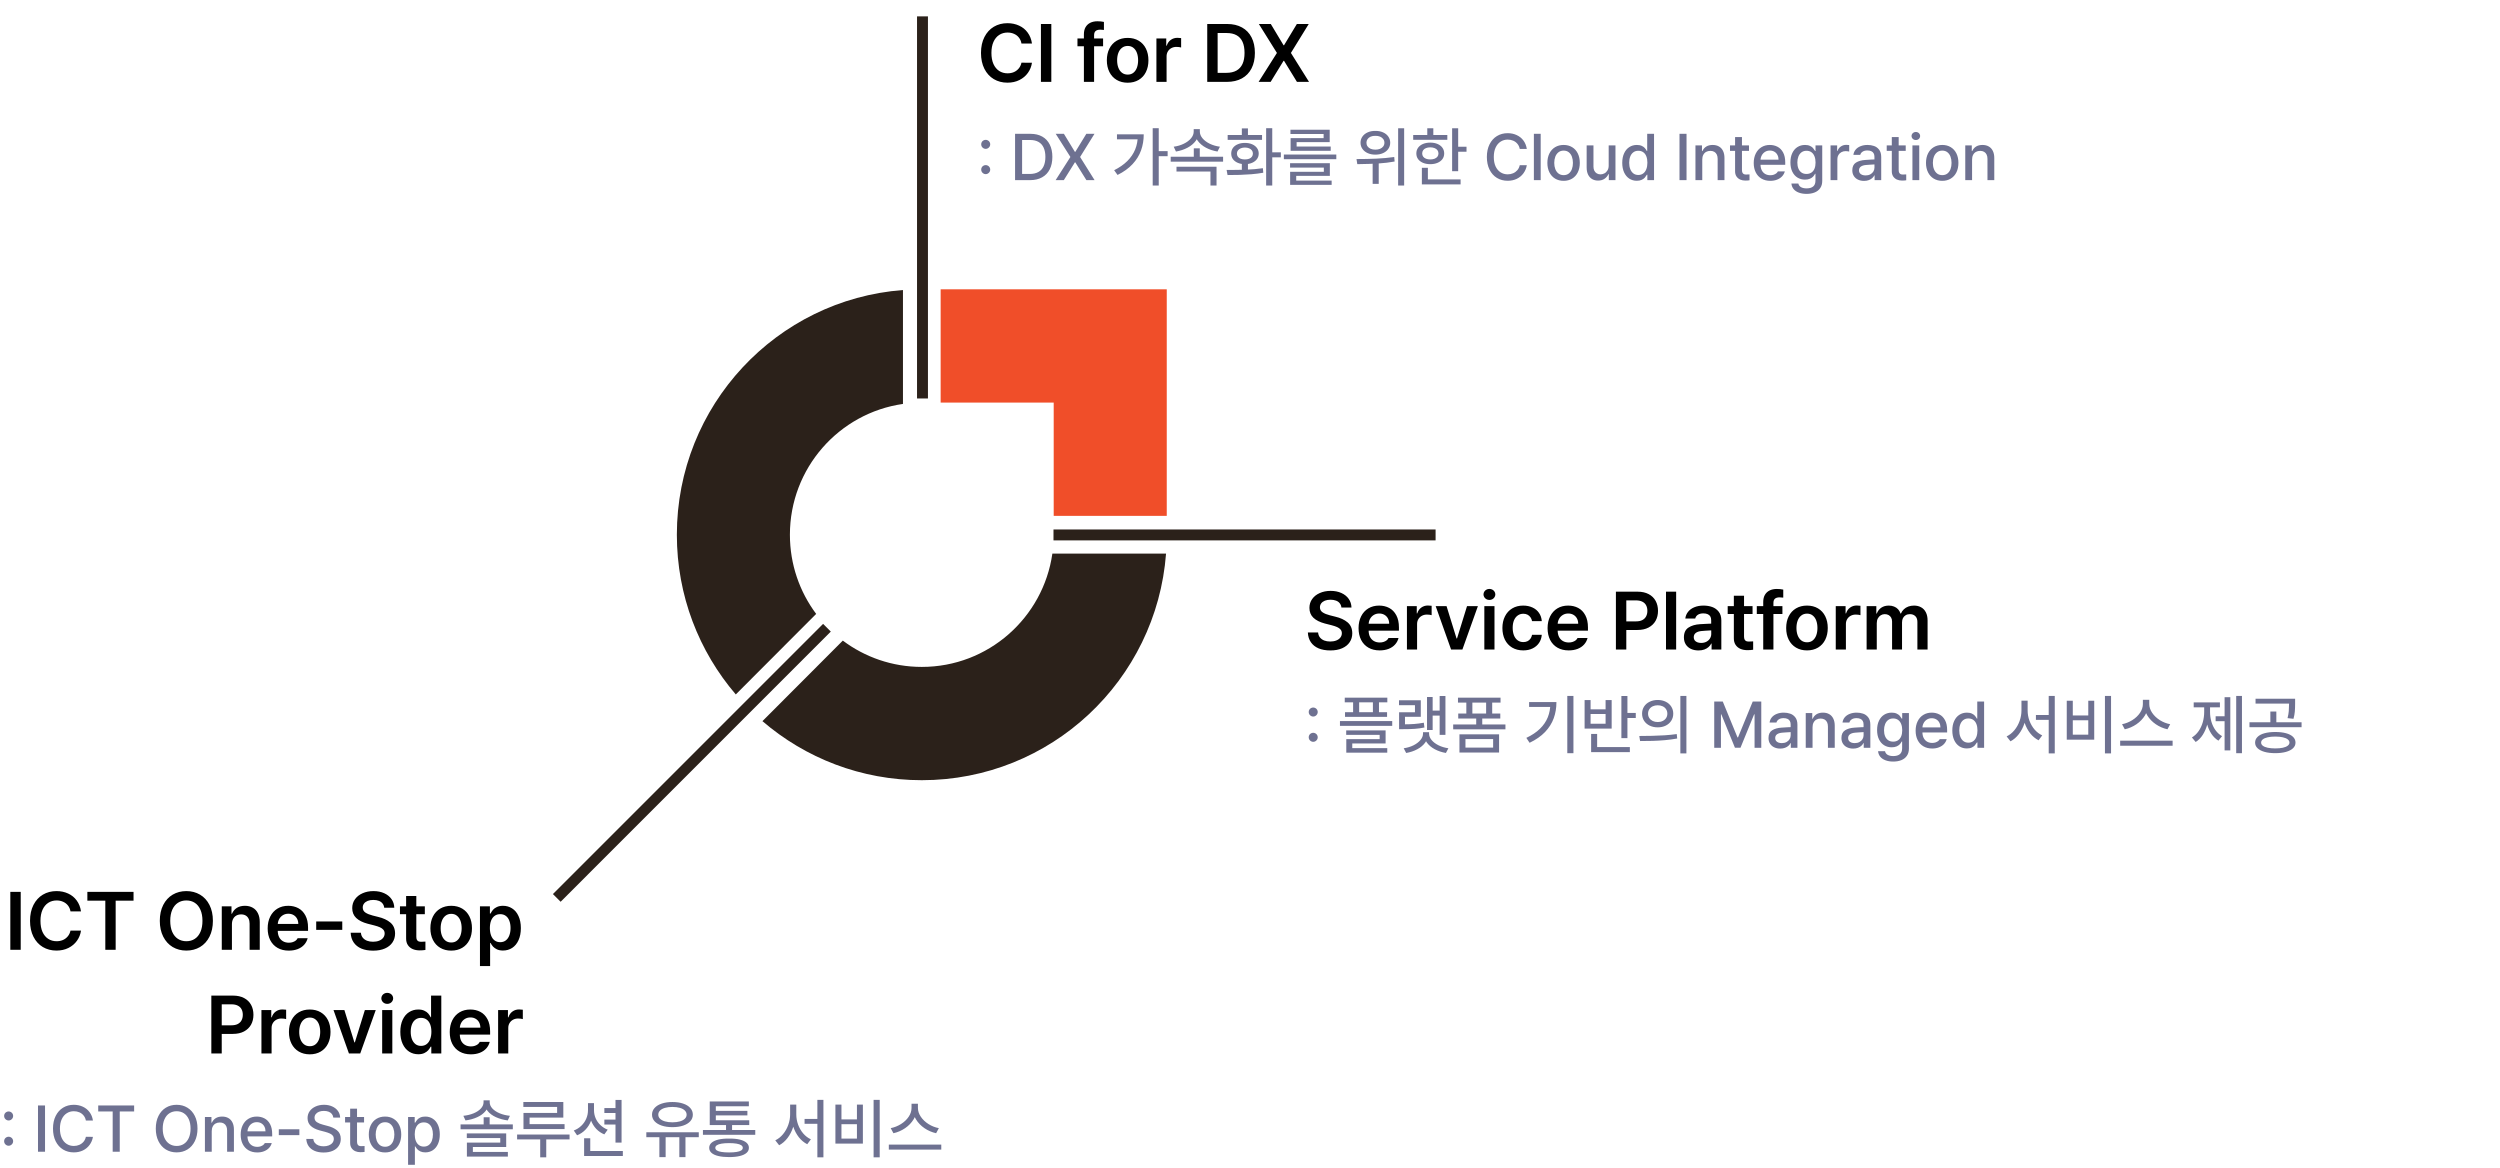 <svg width="458" height="214" viewBox="0 0 458 214" fill="none" xmlns="http://www.w3.org/2000/svg">
<g clip-path="url(#clip0_340_1105)">
<path d="M213.749 53.001H172.326V73.754H193.038V94.507H213.749V53.001Z" fill="#F04E29"/>
<path d="M192.793 101.425C191.118 113.159 181.048 122.179 168.875 122.179C163.447 122.179 158.438 120.385 154.404 117.358L139.678 132.114C147.527 138.857 157.725 142.932 168.875 142.932C192.497 142.932 211.856 124.643 213.619 101.425H192.793Z" fill="#2B211A"/>
<path d="M144.711 97.967C144.711 85.769 153.713 75.678 165.423 74V53.132C142.252 54.898 124 74.297 124 97.967C124 109.139 128.067 119.358 134.797 127.222L149.522 112.467C146.501 108.425 144.711 103.405 144.711 97.967Z" fill="#2B211A"/>
<path d="M193 98H263" stroke="#2B211A" stroke-width="2"/>
<path d="M245.746 111.302C245.716 111.004 245.616 110.746 245.445 110.526C245.279 110.306 245.05 110.143 244.757 110.035C244.469 109.923 244.132 109.867 243.746 109.867C243.355 109.867 243.014 109.925 242.721 110.042C242.433 110.16 242.208 110.323 242.047 110.533C241.891 110.743 241.812 110.985 241.812 111.258C241.812 111.659 241.979 111.969 242.311 112.188C242.647 112.408 243.087 112.586 243.629 112.723L244.618 112.972C245.56 113.192 246.314 113.541 246.881 114.02C247.447 114.498 247.733 115.165 247.738 116.019C247.738 116.639 247.577 117.186 247.254 117.66C246.937 118.133 246.476 118.502 245.87 118.766C245.27 119.029 244.549 119.161 243.709 119.161C242.889 119.161 242.174 119.034 241.563 118.78C240.958 118.521 240.487 118.146 240.15 117.652C239.813 117.159 239.63 116.566 239.601 115.873H241.476C241.505 116.234 241.62 116.539 241.82 116.788C242.02 117.032 242.281 117.218 242.604 117.345C242.926 117.467 243.29 117.528 243.695 117.528C244.115 117.528 244.486 117.464 244.808 117.337C245.13 117.21 245.379 117.032 245.555 116.803C245.736 116.568 245.826 116.302 245.826 116.004C245.826 115.741 245.75 115.519 245.599 115.338C245.448 115.152 245.233 114.999 244.955 114.876C244.681 114.754 244.334 114.64 243.915 114.532L242.706 114.225C241.798 113.985 241.1 113.634 240.611 113.17C240.128 112.706 239.886 112.105 239.886 111.368C239.886 110.753 240.055 110.211 240.392 109.742C240.729 109.269 241.192 108.902 241.783 108.644C242.374 108.38 243.038 108.248 243.775 108.248C244.513 108.248 245.167 108.377 245.738 108.636C246.314 108.895 246.764 109.256 247.086 109.72C247.408 110.179 247.577 110.707 247.591 111.302H245.746ZM252.755 119.154C251.969 119.154 251.285 118.988 250.704 118.656C250.123 118.324 249.674 117.85 249.356 117.235C249.044 116.62 248.888 115.899 248.888 115.074C248.888 114.259 249.044 113.539 249.356 112.914C249.674 112.284 250.116 111.798 250.682 111.456C251.249 111.114 251.908 110.943 252.66 110.943C253.338 110.943 253.951 111.087 254.498 111.375C255.045 111.664 255.479 112.11 255.802 112.716C256.124 113.316 256.285 114.061 256.285 114.95V115.536H249.774V114.269H254.498C254.498 113.907 254.422 113.585 254.271 113.302C254.12 113.019 253.905 112.796 253.626 112.635C253.353 112.474 253.038 112.394 252.682 112.394C252.301 112.394 251.964 112.484 251.671 112.665C251.378 112.845 251.148 113.089 250.982 113.397C250.821 113.7 250.738 114.032 250.733 114.393V115.477C250.733 115.941 250.816 116.341 250.982 116.678C251.153 117.01 251.393 117.264 251.7 117.44C252.008 117.616 252.367 117.704 252.777 117.704C253.041 117.704 253.277 117.667 253.487 117.594C253.702 117.521 253.885 117.425 254.037 117.308C254.188 117.186 254.303 117.042 254.381 116.876H256.212C256.1 117.33 255.887 117.73 255.575 118.077C255.267 118.419 254.872 118.685 254.388 118.875C253.905 119.061 253.36 119.154 252.755 119.154ZM257.75 111.046H259.552V112.372H259.64C259.781 111.913 260.028 111.559 260.379 111.31C260.731 111.056 261.136 110.929 261.595 110.929C261.83 110.929 262.057 110.946 262.276 110.98V112.701C262.198 112.667 262.071 112.64 261.896 112.621C261.72 112.601 261.556 112.591 261.405 112.591C261.068 112.591 260.763 112.665 260.489 112.811C260.216 112.958 260.001 113.163 259.845 113.426C259.688 113.685 259.61 113.983 259.61 114.32V119H257.75V111.046ZM267.909 119H265.843L263.016 111.046H265.008L266.839 116.964H266.927L268.758 111.046H270.75L267.909 119ZM271.93 111.046H273.79V119H271.93V111.046ZM272.853 109.911C272.662 109.911 272.484 109.867 272.318 109.779C272.152 109.686 272.02 109.562 271.922 109.405C271.825 109.249 271.776 109.081 271.776 108.9C271.776 108.714 271.825 108.543 271.922 108.387C272.02 108.231 272.152 108.109 272.318 108.021C272.484 107.933 272.662 107.889 272.853 107.889C273.053 107.889 273.236 107.933 273.402 108.021C273.568 108.109 273.7 108.231 273.797 108.387C273.895 108.543 273.944 108.714 273.944 108.9C273.944 109.081 273.895 109.249 273.797 109.405C273.7 109.562 273.568 109.686 273.402 109.779C273.236 109.867 273.053 109.911 272.853 109.911ZM279.056 119.154C278.28 119.154 277.601 118.98 277.02 118.634C276.444 118.287 276.002 117.804 275.694 117.184C275.392 116.563 275.24 115.853 275.24 115.052C275.24 114.247 275.396 113.534 275.709 112.914C276.021 112.289 276.463 111.805 277.035 111.463C277.606 111.117 278.275 110.943 279.042 110.943C279.681 110.943 280.252 111.061 280.755 111.295C281.258 111.524 281.656 111.856 281.949 112.291C282.247 112.721 282.416 113.221 282.455 113.792H280.675C280.626 113.529 280.531 113.297 280.389 113.097C280.248 112.892 280.067 112.73 279.847 112.613C279.627 112.496 279.369 112.438 279.071 112.438C278.685 112.438 278.346 112.542 278.053 112.752C277.76 112.958 277.53 113.253 277.364 113.639C277.203 114.024 277.123 114.483 277.123 115.016C277.123 115.553 277.203 116.019 277.364 116.415C277.525 116.805 277.752 117.105 278.045 117.315C278.338 117.525 278.68 117.63 279.071 117.63C279.349 117.63 279.598 117.579 279.818 117.477C280.042 117.369 280.228 117.215 280.375 117.015C280.521 116.81 280.621 116.568 280.675 116.29H282.455C282.411 116.852 282.245 117.347 281.957 117.777C281.668 118.207 281.275 118.543 280.777 118.788C280.284 119.032 279.71 119.154 279.056 119.154ZM287.384 119.154C286.598 119.154 285.914 118.988 285.333 118.656C284.752 118.324 284.303 117.85 283.985 117.235C283.673 116.62 283.517 115.899 283.517 115.074C283.517 114.259 283.673 113.539 283.985 112.914C284.303 112.284 284.745 111.798 285.311 111.456C285.877 111.114 286.537 110.943 287.289 110.943C287.967 110.943 288.58 111.087 289.127 111.375C289.674 111.664 290.108 112.11 290.431 112.716C290.753 113.316 290.914 114.061 290.914 114.95V115.536H284.403V114.269H289.127C289.127 113.907 289.051 113.585 288.9 113.302C288.749 113.019 288.534 112.796 288.255 112.635C287.982 112.474 287.667 112.394 287.311 112.394C286.93 112.394 286.593 112.484 286.3 112.665C286.007 112.845 285.777 113.089 285.611 113.397C285.45 113.7 285.367 114.032 285.362 114.393V115.477C285.362 115.941 285.445 116.341 285.611 116.678C285.782 117.01 286.021 117.264 286.329 117.44C286.637 117.616 286.996 117.704 287.406 117.704C287.669 117.704 287.906 117.667 288.116 117.594C288.331 117.521 288.514 117.425 288.666 117.308C288.817 117.186 288.932 117.042 289.01 116.876H290.841C290.729 117.33 290.516 117.73 290.204 118.077C289.896 118.419 289.5 118.685 289.017 118.875C288.534 119.061 287.989 119.154 287.384 119.154ZM296.034 108.395H300.003C300.794 108.395 301.471 108.543 302.032 108.841C302.599 109.139 303.026 109.554 303.314 110.086C303.602 110.614 303.746 111.222 303.746 111.91C303.746 112.594 303.6 113.199 303.307 113.727C303.014 114.249 302.584 114.662 302.018 114.964C301.456 115.262 300.775 115.411 299.974 115.411H297.337V113.836H299.718C300.187 113.836 300.575 113.756 300.882 113.595C301.195 113.429 301.424 113.202 301.571 112.914C301.722 112.625 301.798 112.291 301.798 111.91C301.798 111.52 301.722 111.183 301.571 110.899C301.424 110.611 301.195 110.389 300.882 110.233C300.57 110.072 300.179 109.991 299.71 109.991H297.938V119H296.034V108.395ZM307.071 119H305.211V108.395H307.071V119ZM313.604 115.477C313.438 115.482 313.065 115.504 312.484 115.543L311.744 115.602C311.285 115.641 310.929 115.755 310.675 115.946C310.421 116.136 310.294 116.402 310.294 116.744C310.294 116.964 310.35 117.152 310.462 117.308C310.575 117.459 310.733 117.577 310.938 117.66C311.148 117.743 311.383 117.784 311.642 117.784C312.013 117.784 312.337 117.711 312.616 117.564C312.899 117.413 313.116 117.213 313.268 116.964C313.424 116.715 313.502 116.441 313.502 116.144L313.487 113.602C313.487 113.338 313.434 113.114 313.326 112.928C313.219 112.743 313.055 112.604 312.835 112.511C312.621 112.418 312.357 112.372 312.044 112.372C311.644 112.372 311.314 112.455 311.056 112.621C310.802 112.787 310.638 113.016 310.565 113.309H308.749C308.802 112.855 308.968 112.45 309.247 112.093C309.53 111.732 309.913 111.451 310.396 111.251C310.885 111.046 311.451 110.943 312.096 110.943C312.662 110.943 313.187 111.029 313.67 111.2C314.154 111.371 314.554 111.661 314.872 112.071C315.189 112.477 315.348 113.011 315.348 113.675V119H313.561V117.901H313.502C313.38 118.141 313.214 118.353 313.004 118.539C312.799 118.724 312.54 118.875 312.228 118.993C311.915 119.105 311.559 119.161 311.158 119.161C310.646 119.161 310.189 119.068 309.789 118.883C309.388 118.697 309.071 118.424 308.836 118.062C308.607 117.701 308.492 117.269 308.492 116.766C308.492 115.936 308.768 115.34 309.32 114.979C309.872 114.613 310.584 114.403 311.458 114.349C311.585 114.334 312.042 114.31 312.828 114.276L313.59 114.247L313.604 115.477ZM321.068 112.481H316.512V111.046H321.068V112.481ZM319.508 109.142V116.612C319.508 116.852 319.544 117.04 319.618 117.176C319.691 117.308 319.789 117.401 319.911 117.455C320.038 117.503 320.189 117.53 320.365 117.535C320.58 117.54 320.851 117.528 321.178 117.499V119.029C320.875 119.083 320.523 119.11 320.123 119.11C319.645 119.11 319.217 119.029 318.841 118.868C318.465 118.702 318.17 118.456 317.955 118.128C317.74 117.801 317.635 117.396 317.64 116.913V109.142H319.508ZM326.539 112.481H321.844V111.046H326.539V112.481ZM323.023 110.284C323.023 109.771 323.124 109.339 323.324 108.988C323.529 108.631 323.817 108.36 324.188 108.175C324.564 107.989 325.006 107.896 325.514 107.896C325.729 107.896 325.934 107.906 326.129 107.926C326.324 107.945 326.512 107.975 326.693 108.014V109.486C326.41 109.452 326.188 109.435 326.026 109.435C325.646 109.435 325.36 109.518 325.169 109.684C324.984 109.845 324.891 110.101 324.891 110.453V119H323.023V110.284ZM331.043 119.154C330.282 119.154 329.61 118.983 329.029 118.641C328.453 118.299 328.009 117.818 327.696 117.198C327.384 116.578 327.228 115.863 327.228 115.052C327.228 114.232 327.384 113.514 327.696 112.899C328.009 112.279 328.453 111.798 329.029 111.456C329.61 111.114 330.282 110.943 331.043 110.943C331.81 110.943 332.481 111.114 333.058 111.456C333.634 111.798 334.076 112.279 334.383 112.899C334.691 113.514 334.845 114.232 334.845 115.052C334.845 115.863 334.691 116.578 334.383 117.198C334.076 117.818 333.634 118.299 333.058 118.641C332.481 118.983 331.81 119.154 331.043 119.154ZM331.058 117.667C331.468 117.667 331.815 117.552 332.098 117.323C332.386 117.088 332.601 116.773 332.743 116.378C332.884 115.982 332.955 115.538 332.955 115.045C332.955 114.547 332.884 114.1 332.743 113.705C332.601 113.309 332.386 112.997 332.098 112.767C331.815 112.533 331.468 112.416 331.058 112.416C330.638 112.416 330.282 112.533 329.989 112.767C329.696 112.997 329.476 113.309 329.33 113.705C329.183 114.1 329.11 114.547 329.11 115.045C329.11 115.543 329.183 115.99 329.33 116.385C329.476 116.776 329.696 117.088 329.989 117.323C330.282 117.552 330.638 117.667 331.058 117.667ZM336.31 111.046H338.111V112.372H338.199C338.341 111.913 338.587 111.559 338.939 111.31C339.291 111.056 339.696 110.929 340.155 110.929C340.389 110.929 340.616 110.946 340.836 110.98V112.701C340.758 112.667 340.631 112.64 340.455 112.621C340.279 112.601 340.116 112.591 339.964 112.591C339.627 112.591 339.322 112.665 339.049 112.811C338.775 112.958 338.561 113.163 338.404 113.426C338.248 113.685 338.17 113.983 338.17 114.32V119H336.31V111.046ZM341.964 111.046H343.744V112.394H343.832C344.007 111.935 344.283 111.578 344.659 111.324C345.04 111.07 345.497 110.943 346.029 110.943C346.38 110.943 346.7 111.002 346.988 111.119C347.276 111.231 347.521 111.395 347.721 111.61C347.921 111.825 348.072 112.086 348.175 112.394H348.255C348.377 112.096 348.553 111.839 348.783 111.625C349.012 111.405 349.286 111.236 349.603 111.119C349.925 111.002 350.274 110.943 350.65 110.943C351.144 110.943 351.576 111.048 351.947 111.258C352.323 111.463 352.613 111.771 352.818 112.181C353.028 112.586 353.133 113.082 353.133 113.668V119H351.266V113.946C351.266 113.473 351.139 113.116 350.885 112.877C350.631 112.633 350.301 112.511 349.896 112.511C349.598 112.511 349.339 112.577 349.12 112.708C348.905 112.835 348.739 113.011 348.622 113.236C348.509 113.46 348.453 113.724 348.453 114.027V119H346.629V113.866C346.629 113.597 346.573 113.36 346.461 113.155C346.349 112.945 346.192 112.787 345.992 112.679C345.792 112.567 345.56 112.511 345.296 112.511C345.028 112.511 344.781 112.579 344.557 112.716C344.332 112.853 344.154 113.045 344.022 113.294C343.89 113.543 343.824 113.832 343.824 114.159V119H341.964V111.046Z" fill="black"/>
<path d="M240.582 135.904C240.434 135.904 240.295 135.865 240.166 135.787C240.037 135.709 239.936 135.607 239.861 135.482C239.791 135.354 239.756 135.215 239.756 135.066C239.756 134.922 239.791 134.785 239.861 134.656C239.936 134.527 240.037 134.428 240.166 134.357C240.295 134.283 240.434 134.246 240.582 134.246C240.727 134.246 240.863 134.283 240.992 134.357C241.121 134.428 241.223 134.527 241.297 134.656C241.371 134.785 241.408 134.922 241.408 135.066C241.408 135.215 241.371 135.354 241.297 135.482C241.223 135.607 241.121 135.709 240.992 135.787C240.863 135.865 240.727 135.904 240.582 135.904ZM240.582 131.275C240.434 131.275 240.295 131.236 240.166 131.158C240.037 131.08 239.936 130.979 239.861 130.854C239.791 130.725 239.756 130.586 239.756 130.438C239.756 130.293 239.791 130.156 239.861 130.027C239.936 129.898 240.037 129.799 240.166 129.729C240.295 129.654 240.434 129.617 240.582 129.617C240.727 129.617 240.863 129.654 240.992 129.729C241.121 129.799 241.223 129.898 241.297 130.027C241.371 130.156 241.408 130.293 241.408 130.438C241.408 130.586 241.371 130.725 241.297 130.854C241.223 130.979 241.121 131.08 240.992 131.158C240.863 131.236 240.727 131.275 240.582 131.275ZM254.158 128.668H246.359V127.807H254.158V128.668ZM254.111 131.328H246.406V130.473H254.111V131.328ZM248.996 131.041H247.889V128.135H248.996V131.041ZM252.629 131.041H251.516V128.135H252.629V131.041ZM255.055 132.98H245.48V132.096H255.055V132.98ZM253.842 136.197H247.736V137.381H246.641V135.412H252.752V134.627H246.623V133.807H253.842V136.197ZM254.146 137.891H246.641V137.053H254.146V137.891ZM264.805 134.627H263.744V127.502H264.805V134.627ZM264.072 131.094H262.162V130.186H264.072V131.094ZM262.461 133.73H261.43V127.695H262.461V133.73ZM257.018 132.699C257.814 132.699 258.5 132.678 259.074 132.635C259.648 132.592 260.238 132.514 260.844 132.4L260.955 133.279C260.346 133.404 259.752 133.486 259.174 133.525C258.596 133.564 257.877 133.584 257.018 133.584H256.314V132.699H257.018ZM260.287 131.316H257.393V133.303H256.314V130.484H259.221V129.189H256.297V128.287H260.287V131.316ZM261.646 134.387C261.646 134.984 261.467 135.531 261.107 136.027C260.752 136.52 260.268 136.93 259.654 137.258C259.041 137.59 258.359 137.818 257.609 137.943L257.158 137.082C257.818 136.988 258.416 136.809 258.951 136.543C259.486 136.273 259.91 135.951 260.223 135.576C260.539 135.201 260.697 134.805 260.697 134.387V134.141H261.646V134.387ZM261.805 134.387C261.805 134.805 261.959 135.201 262.268 135.576C262.58 135.951 263.006 136.273 263.545 136.543C264.088 136.809 264.688 136.988 265.344 137.082L264.893 137.943C264.143 137.818 263.461 137.59 262.848 137.258C262.234 136.93 261.75 136.52 261.395 136.027C261.043 135.531 260.867 134.984 260.867 134.387V134.141H261.805V134.387ZM275.797 133.613H266.223V132.723H275.797V133.613ZM271.549 133.168H270.441V131.416H271.549V133.168ZM274.9 128.721H267.102V127.818H274.9V128.721ZM274.854 131.633H267.148V130.725H274.854V131.633ZM269.738 131.346H268.631V128.193H269.738V131.346ZM273.371 131.346H272.258V128.193H273.371V131.346ZM274.631 137.861H267.371V134.533H274.631V137.861ZM268.473 136.959H273.541V135.4H268.473V136.959ZM288.254 137.99H287.129V127.49H288.254V137.99ZM285.137 128.621C285.137 129.691 284.971 130.682 284.639 131.592C284.311 132.498 283.783 133.334 283.057 134.1C282.33 134.861 281.385 135.521 280.221 136.08L279.623 135.178C280.635 134.701 281.465 134.146 282.113 133.514C282.766 132.881 283.248 132.174 283.561 131.393C283.873 130.611 284.029 129.748 284.029 128.803V128.621H285.137ZM284.51 129.512H280.133V128.621H284.51V129.512ZM298.145 135.225H297.037V127.502H298.145V135.225ZM299.674 131.533H297.805V130.607H299.674V131.533ZM298.59 137.785H291.494V136.865H298.59V137.785ZM292.596 137.07H291.494V134.457H292.596V137.07ZM291.395 129.945H294.143V128.258H295.256V133.484H290.299V128.258H291.395V129.945ZM294.143 132.594V130.807H291.395V132.594H294.143ZM303.693 128.234C304.244 128.234 304.734 128.342 305.164 128.557C305.594 128.768 305.93 129.064 306.172 129.447C306.418 129.826 306.541 130.258 306.541 130.742C306.541 131.227 306.418 131.66 306.172 132.043C305.93 132.422 305.594 132.719 305.164 132.934C304.734 133.145 304.244 133.25 303.693 133.25C303.146 133.25 302.654 133.145 302.217 132.934C301.779 132.719 301.438 132.422 301.191 132.043C300.949 131.66 300.828 131.227 300.828 130.742C300.828 130.258 300.949 129.826 301.191 129.447C301.438 129.064 301.779 128.768 302.217 128.557C302.654 128.342 303.146 128.234 303.693 128.234ZM303.693 129.207C303.354 129.207 303.049 129.27 302.779 129.395C302.514 129.52 302.305 129.699 302.152 129.934C302 130.168 301.924 130.438 301.924 130.742C301.924 131.047 302 131.314 302.152 131.545C302.305 131.775 302.514 131.955 302.779 132.084C303.049 132.213 303.354 132.277 303.693 132.277C304.033 132.277 304.336 132.213 304.602 132.084C304.871 131.955 305.08 131.775 305.229 131.545C305.381 131.314 305.457 131.047 305.457 130.742C305.457 130.438 305.381 130.168 305.229 129.934C305.08 129.699 304.871 129.52 304.602 129.395C304.336 129.27 304.033 129.207 303.693 129.207ZM308.949 138.02H307.842V127.49H308.949V138.02ZM300.318 134.832C301.186 134.828 301.971 134.818 302.674 134.803C303.381 134.787 304.131 134.756 304.924 134.709C305.721 134.658 306.473 134.582 307.18 134.48L307.262 135.295C306.531 135.428 305.771 135.529 304.982 135.6C304.197 135.666 303.459 135.709 302.768 135.729C302.076 135.748 301.309 135.758 300.465 135.758L300.318 134.832ZM315.611 128.516L318.307 135.09H318.406L321.102 128.516H322.666V137H321.436V130.871H321.354L318.857 136.988H317.844L315.348 130.871H315.277V137H314.047V128.516H315.611ZM328.133 134.117C328.031 134.117 327.713 134.137 327.178 134.176L326.545 134.223C326.123 134.254 325.795 134.352 325.561 134.516C325.33 134.68 325.215 134.914 325.215 135.219C325.215 135.418 325.266 135.586 325.367 135.723C325.469 135.855 325.611 135.959 325.795 136.033C325.979 136.104 326.188 136.139 326.422 136.139C326.754 136.139 327.041 136.074 327.283 135.945C327.529 135.812 327.719 135.637 327.852 135.418C327.984 135.195 328.051 134.957 328.051 134.703L328.045 132.699C328.045 132.457 327.996 132.252 327.898 132.084C327.805 131.912 327.66 131.783 327.465 131.697C327.27 131.607 327.031 131.562 326.75 131.562C326.395 131.562 326.104 131.637 325.877 131.785C325.654 131.93 325.51 132.125 325.443 132.371H324.189C324.232 132.016 324.365 131.701 324.588 131.428C324.811 131.154 325.111 130.941 325.49 130.789C325.869 130.633 326.303 130.555 326.791 130.555C327.201 130.555 327.59 130.617 327.957 130.742C328.328 130.863 328.643 131.09 328.9 131.422C329.158 131.75 329.287 132.201 329.287 132.775V137H328.074V136.127H328.027C327.941 136.303 327.816 136.467 327.652 136.619C327.488 136.771 327.277 136.896 327.02 136.994C326.766 137.092 326.473 137.141 326.141 137.141C325.73 137.141 325.363 137.064 325.039 136.912C324.715 136.76 324.459 136.537 324.271 136.244C324.084 135.951 323.99 135.605 323.99 135.207C323.99 134.543 324.213 134.07 324.658 133.789C325.107 133.508 325.678 133.346 326.369 133.303C326.463 133.291 326.834 133.268 327.482 133.232L328.121 133.209L328.133 134.117ZM332.059 137H330.811V130.637H332.006V131.674H332.088C332.244 131.318 332.479 131.043 332.791 130.848C333.107 130.652 333.5 130.555 333.969 130.555C334.406 130.555 334.785 130.646 335.105 130.83C335.43 131.01 335.68 131.279 335.855 131.639C336.035 131.998 336.125 132.436 336.125 132.951V137H334.877V133.098C334.877 132.793 334.824 132.531 334.719 132.312C334.613 132.094 334.461 131.928 334.262 131.814C334.062 131.697 333.82 131.639 333.535 131.639C333.246 131.639 332.99 131.701 332.768 131.826C332.545 131.947 332.371 132.129 332.246 132.371C332.121 132.609 332.059 132.895 332.059 133.227V137ZM341.492 134.117C341.391 134.117 341.072 134.137 340.537 134.176L339.904 134.223C339.482 134.254 339.154 134.352 338.92 134.516C338.689 134.68 338.574 134.914 338.574 135.219C338.574 135.418 338.625 135.586 338.727 135.723C338.828 135.855 338.971 135.959 339.154 136.033C339.338 136.104 339.547 136.139 339.781 136.139C340.113 136.139 340.4 136.074 340.643 135.945C340.889 135.812 341.078 135.637 341.211 135.418C341.344 135.195 341.41 134.957 341.41 134.703L341.404 132.699C341.404 132.457 341.355 132.252 341.258 132.084C341.164 131.912 341.02 131.783 340.824 131.697C340.629 131.607 340.391 131.562 340.109 131.562C339.754 131.562 339.463 131.637 339.236 131.785C339.014 131.93 338.869 132.125 338.803 132.371H337.549C337.592 132.016 337.725 131.701 337.947 131.428C338.17 131.154 338.471 130.941 338.85 130.789C339.229 130.633 339.662 130.555 340.15 130.555C340.561 130.555 340.949 130.617 341.316 130.742C341.688 130.863 342.002 131.09 342.26 131.422C342.518 131.75 342.646 132.201 342.646 132.775V137H341.434V136.127H341.387C341.301 136.303 341.176 136.467 341.012 136.619C340.848 136.771 340.637 136.896 340.379 136.994C340.125 137.092 339.832 137.141 339.5 137.141C339.09 137.141 338.723 137.064 338.398 136.912C338.074 136.76 337.818 136.537 337.631 136.244C337.443 135.951 337.35 135.605 337.35 135.207C337.35 134.543 337.572 134.07 338.018 133.789C338.467 133.508 339.037 133.346 339.729 133.303C339.822 133.291 340.193 133.268 340.842 133.232L341.48 133.209L341.492 134.117ZM346.836 139.52C346.309 139.52 345.842 139.443 345.436 139.291C345.029 139.143 344.707 138.926 344.469 138.641C344.234 138.355 344.1 138.016 344.064 137.621H345.336C345.398 137.918 345.561 138.141 345.822 138.289C346.088 138.438 346.432 138.512 346.854 138.512C347.369 138.512 347.768 138.396 348.049 138.166C348.33 137.936 348.471 137.578 348.471 137.094V135.846H348.395C348.289 136.037 348.17 136.207 348.037 136.355C347.904 136.5 347.713 136.629 347.463 136.742C347.213 136.852 346.908 136.906 346.549 136.906C346.045 136.906 345.59 136.783 345.184 136.537C344.781 136.291 344.463 135.93 344.229 135.453C343.998 134.977 343.883 134.408 343.883 133.748C343.883 133.088 343.998 132.518 344.229 132.037C344.459 131.553 344.775 131.186 345.178 130.936C345.584 130.682 346.045 130.555 346.561 130.555C346.92 130.555 347.223 130.613 347.469 130.73C347.715 130.848 347.896 130.975 348.014 131.111C348.131 131.248 348.262 131.432 348.406 131.662H348.482V130.637H349.713V137.141C349.713 137.664 349.59 138.104 349.344 138.459C349.098 138.818 348.76 139.084 348.33 139.256C347.9 139.432 347.402 139.52 346.836 139.52ZM346.824 135.869C347.176 135.869 347.477 135.785 347.727 135.617C347.977 135.449 348.166 135.211 348.295 134.902C348.424 134.59 348.488 134.215 348.488 133.777C348.488 133.344 348.424 132.965 348.295 132.641C348.166 132.312 347.977 132.061 347.727 131.885C347.48 131.709 347.18 131.621 346.824 131.621C346.469 131.621 346.166 131.715 345.916 131.902C345.666 132.086 345.477 132.342 345.348 132.67C345.219 132.994 345.154 133.363 345.154 133.777C345.154 134.195 345.219 134.562 345.348 134.879C345.477 135.191 345.666 135.436 345.916 135.611C346.166 135.783 346.469 135.869 346.824 135.869ZM353.979 137.129C353.365 137.129 352.828 136.994 352.367 136.725C351.91 136.455 351.559 136.074 351.312 135.582C351.066 135.09 350.943 134.518 350.943 133.865C350.943 133.213 351.066 132.637 351.312 132.137C351.559 131.633 351.904 131.244 352.35 130.971C352.795 130.693 353.309 130.555 353.891 130.555C354.406 130.555 354.877 130.666 355.303 130.889C355.729 131.107 356.07 131.457 356.328 131.938C356.586 132.414 356.715 133.018 356.715 133.748V134.188H351.646V133.256H355.49C355.49 132.932 355.424 132.645 355.291 132.395C355.162 132.141 354.977 131.941 354.734 131.797C354.492 131.652 354.215 131.58 353.902 131.58C353.562 131.58 353.264 131.662 353.006 131.826C352.748 131.99 352.547 132.211 352.402 132.488C352.258 132.766 352.186 133.062 352.186 133.379V134.105C352.186 134.523 352.26 134.883 352.408 135.184C352.561 135.484 352.771 135.713 353.041 135.869C353.314 136.025 353.629 136.104 353.984 136.104C354.211 136.104 354.416 136.072 354.6 136.01C354.783 135.943 354.939 135.861 355.068 135.764C355.197 135.662 355.297 135.543 355.367 135.406H356.639C356.545 135.75 356.377 136.051 356.135 136.309C355.893 136.566 355.586 136.768 355.215 136.912C354.848 137.057 354.436 137.129 353.979 137.129ZM360.33 137.117C359.818 137.117 359.359 136.986 358.953 136.725C358.551 136.459 358.234 136.078 358.004 135.582C357.777 135.082 357.664 134.498 357.664 133.83C357.664 133.154 357.779 132.57 358.01 132.078C358.24 131.582 358.557 131.205 358.959 130.947C359.365 130.686 359.826 130.555 360.342 130.555C360.701 130.555 361.004 130.613 361.25 130.73C361.496 130.848 361.682 130.98 361.807 131.129C361.932 131.277 362.053 131.455 362.17 131.662H362.234V128.516H363.488V137H362.264V136.016H362.17C362.045 136.219 361.92 136.395 361.795 136.543C361.67 136.688 361.484 136.82 361.238 136.941C360.992 137.059 360.689 137.117 360.33 137.117ZM360.605 136.057C360.957 136.057 361.258 135.963 361.508 135.775C361.758 135.588 361.947 135.326 362.076 134.99C362.205 134.65 362.27 134.258 362.27 133.812C362.27 133.367 362.207 132.98 362.082 132.652C361.957 132.324 361.768 132.07 361.514 131.891C361.264 131.711 360.961 131.621 360.605 131.621C360.25 131.621 359.947 131.715 359.697 131.902C359.447 132.086 359.258 132.344 359.129 132.676C359 133.008 358.936 133.387 358.936 133.812C358.936 134.246 359 134.633 359.129 134.973C359.258 135.309 359.447 135.574 359.697 135.77C359.947 135.961 360.25 136.057 360.605 136.057ZM375.881 131.885H372.98V130.988H375.881V131.885ZM371.246 130.162C371.246 130.967 371.125 131.744 370.883 132.494C370.641 133.24 370.299 133.902 369.857 134.48C369.416 135.059 368.904 135.502 368.322 135.811L367.613 134.908C368.148 134.654 368.621 134.279 369.031 133.783C369.445 133.283 369.766 132.717 369.992 132.084C370.219 131.451 370.332 130.811 370.332 130.162V128.363H371.246V130.162ZM371.463 130.162C371.463 130.807 371.574 131.434 371.797 132.043C372.023 132.648 372.338 133.188 372.74 133.66C373.146 134.129 373.611 134.482 374.135 134.721L373.467 135.623C372.881 135.322 372.369 134.896 371.932 134.346C371.498 133.791 371.16 133.154 370.918 132.436C370.68 131.713 370.561 130.955 370.561 130.162V128.363H371.463V130.162ZM376.432 138.02H375.324V127.49H376.432V138.02ZM386.744 138.02H385.625V127.49H386.744V138.02ZM379.736 131.07H382.572V128.369H383.662V135.506H378.629V128.369H379.736V131.07ZM382.572 134.586V131.949H379.736V134.586H382.572ZM393.553 128.984C393.553 129.719 393.355 130.408 392.961 131.053C392.57 131.693 392.049 132.236 391.396 132.682C390.744 133.127 390.031 133.436 389.258 133.607L388.76 132.676C389.428 132.543 390.055 132.293 390.641 131.926C391.227 131.559 391.695 131.115 392.047 130.596C392.398 130.076 392.574 129.539 392.574 128.984V128.199H393.553V128.984ZM393.746 128.984C393.746 129.535 393.924 130.072 394.279 130.596C394.635 131.119 395.107 131.566 395.697 131.938C396.287 132.305 396.914 132.551 397.578 132.676L397.08 133.607C396.314 133.436 395.605 133.129 394.953 132.688C394.301 132.246 393.777 131.703 393.383 131.059C392.988 130.414 392.791 129.723 392.791 128.984V128.199H393.746V128.984ZM398.023 136.613H388.414V135.693H398.023V136.613ZM410.727 137.99H409.672V127.49H410.727V137.99ZM407.867 132.119H405.904V131.223H407.867V132.119ZM408.594 137.469H407.545V127.725H408.594V137.469ZM404.668 130.426C404.668 131.207 404.572 131.955 404.381 132.67C404.193 133.385 403.92 134.027 403.561 134.598C403.201 135.168 402.764 135.613 402.248 135.934L401.557 135.102C402.041 134.812 402.453 134.422 402.793 133.93C403.133 133.438 403.387 132.891 403.555 132.289C403.723 131.684 403.807 131.062 403.807 130.426V129.148H404.668V130.426ZM404.879 130.426C404.879 131.039 404.961 131.633 405.125 132.207C405.289 132.777 405.537 133.295 405.869 133.76C406.201 134.221 406.605 134.59 407.082 134.867L406.414 135.688C405.902 135.375 405.469 134.951 405.113 134.416C404.762 133.877 404.496 133.266 404.316 132.582C404.141 131.898 404.053 131.18 404.053 130.426V129.148H404.879V130.426ZM406.689 129.582H401.885V128.674H406.689V129.582ZM416.826 134.1C417.588 134.1 418.246 134.176 418.801 134.328C419.355 134.477 419.783 134.697 420.084 134.99C420.385 135.283 420.535 135.635 420.535 136.045C420.535 136.443 420.385 136.787 420.084 137.076C419.783 137.365 419.354 137.588 418.795 137.744C418.236 137.9 417.58 137.979 416.826 137.979C416.076 137.979 415.424 137.9 414.869 137.744C414.314 137.588 413.887 137.365 413.586 137.076C413.285 136.787 413.135 136.443 413.135 136.045C413.135 135.639 413.285 135.289 413.586 134.996C413.887 134.699 414.314 134.477 414.869 134.328C415.424 134.176 416.076 134.1 416.826 134.1ZM416.826 134.938C416.299 134.938 415.84 134.982 415.449 135.072C415.059 135.158 414.758 135.285 414.547 135.453C414.34 135.617 414.236 135.814 414.236 136.045C414.236 136.264 414.34 136.455 414.547 136.619C414.758 136.779 415.059 136.902 415.449 136.988C415.84 137.07 416.299 137.111 416.826 137.111C417.361 137.111 417.822 137.07 418.209 136.988C418.6 136.902 418.9 136.777 419.111 136.613C419.322 136.449 419.428 136.26 419.428 136.045C419.428 135.814 419.322 135.617 419.111 135.453C418.9 135.285 418.6 135.158 418.209 135.072C417.822 134.982 417.361 134.938 416.826 134.938ZM419.99 128.902H413.217V128.012H419.99V128.902ZM421.648 133.227H412.104V132.324H421.648V133.227ZM417.025 132.588H415.93V130.355H417.025V132.588ZM420.465 128.885C420.465 129.455 420.447 129.943 420.412 130.35C420.381 130.752 420.299 131.197 420.166 131.686L419.076 131.562C419.201 131.078 419.277 130.646 419.305 130.268C419.336 129.889 419.354 129.428 419.357 128.885V128.012H420.465V128.885Z" fill="#6E7191"/>
<path d="M102 164.498L151.497 115" stroke="#2B211A" stroke-width="2"/>
<path d="M3.795 174H1.891V163.395H3.795V174ZM12.914 166.969C12.846 166.554 12.692 166.195 12.453 165.892C12.218 165.589 11.92 165.36 11.559 165.204C11.203 165.042 10.81 164.962 10.38 164.962C9.799 164.962 9.284 165.108 8.834 165.401C8.39 165.689 8.041 166.114 7.787 166.676C7.538 167.237 7.414 167.911 7.414 168.697C7.414 169.493 7.538 170.172 7.787 170.733C8.041 171.29 8.39 171.712 8.834 172C9.284 172.289 9.796 172.433 10.373 172.433C10.797 172.433 11.185 172.357 11.537 172.206C11.889 172.049 12.184 171.825 12.423 171.532C12.668 171.239 12.831 170.89 12.914 170.484L14.84 170.492C14.743 171.17 14.496 171.788 14.101 172.345C13.705 172.901 13.185 173.341 12.54 173.663C11.896 173.985 11.166 174.146 10.351 174.146C9.418 174.146 8.583 173.929 7.846 173.495C7.113 173.055 6.54 172.425 6.125 171.605C5.709 170.78 5.502 169.811 5.502 168.697C5.502 167.574 5.712 166.603 6.132 165.782C6.552 164.962 7.125 164.334 7.853 163.9C8.585 163.465 9.418 163.248 10.351 163.248C11.132 163.248 11.842 163.397 12.482 163.695C13.127 163.988 13.651 164.415 14.057 164.977C14.467 165.533 14.728 166.197 14.84 166.969H12.914ZM16.005 163.395H24.464V164.999H21.19V174H19.294V164.999H16.005V163.395ZM39.003 168.697C39.003 169.811 38.793 170.78 38.373 171.605C37.958 172.425 37.382 173.055 36.645 173.495C35.907 173.929 35.072 174.146 34.14 174.146C33.207 174.146 32.372 173.929 31.635 173.495C30.902 173.055 30.326 172.423 29.906 171.598C29.486 170.772 29.276 169.806 29.276 168.697C29.276 167.574 29.486 166.603 29.906 165.782C30.326 164.962 30.902 164.334 31.635 163.9C32.372 163.465 33.207 163.248 34.14 163.248C35.072 163.248 35.907 163.465 36.645 163.9C37.382 164.334 37.958 164.962 38.373 165.782C38.793 166.603 39.003 167.574 39.003 168.697ZM37.091 168.697C37.091 167.906 36.967 167.23 36.718 166.668C36.474 166.107 36.129 165.682 35.685 165.394C35.246 165.106 34.73 164.962 34.14 164.962C33.559 164.962 33.044 165.106 32.594 165.394C32.15 165.682 31.803 166.107 31.554 166.668C31.31 167.23 31.188 167.906 31.188 168.697C31.188 169.488 31.31 170.165 31.554 170.726C31.803 171.288 32.15 171.712 32.594 172C33.044 172.289 33.559 172.433 34.14 172.433C34.73 172.433 35.246 172.289 35.685 172C36.129 171.712 36.474 171.288 36.718 170.726C36.967 170.165 37.091 169.488 37.091 168.697ZM42.489 174H40.629V166.046H42.409V167.394H42.497C42.692 166.935 42.99 166.578 43.39 166.324C43.791 166.07 44.284 165.943 44.87 165.943C45.421 165.943 45.9 166.061 46.305 166.295C46.715 166.524 47.03 166.864 47.25 167.313C47.475 167.762 47.587 168.302 47.587 168.932V174H45.727V169.217C45.727 168.861 45.666 168.558 45.544 168.309C45.421 168.055 45.246 167.86 45.016 167.723C44.787 167.586 44.506 167.518 44.174 167.518C43.842 167.518 43.549 167.589 43.295 167.73C43.041 167.872 42.843 168.08 42.702 168.353C42.56 168.626 42.489 168.954 42.489 169.334V174ZM52.904 174.154C52.118 174.154 51.435 173.988 50.853 173.656C50.273 173.324 49.823 172.85 49.506 172.235C49.193 171.62 49.037 170.899 49.037 170.074C49.037 169.259 49.193 168.539 49.506 167.914C49.823 167.284 50.265 166.798 50.831 166.456C51.398 166.114 52.057 165.943 52.809 165.943C53.488 165.943 54.101 166.087 54.648 166.375C55.194 166.664 55.629 167.11 55.951 167.716C56.273 168.316 56.435 169.061 56.435 169.95V170.536H49.923V169.269H54.648C54.648 168.907 54.572 168.585 54.42 168.302C54.269 168.019 54.054 167.796 53.776 167.635C53.502 167.474 53.188 167.394 52.831 167.394C52.45 167.394 52.113 167.484 51.82 167.665C51.527 167.845 51.298 168.089 51.132 168.397C50.971 168.7 50.888 169.032 50.883 169.393V170.477C50.883 170.941 50.966 171.341 51.132 171.678C51.303 172.01 51.542 172.264 51.85 172.44C52.157 172.616 52.516 172.704 52.926 172.704C53.19 172.704 53.427 172.667 53.637 172.594C53.852 172.521 54.035 172.425 54.186 172.308C54.337 172.186 54.452 172.042 54.53 171.876H56.361C56.249 172.33 56.037 172.73 55.724 173.077C55.416 173.419 55.021 173.685 54.538 173.875C54.054 174.061 53.51 174.154 52.904 174.154ZM62.704 170.353H57.929V168.814H62.704V170.353ZM70.387 166.302C70.358 166.004 70.258 165.746 70.087 165.526C69.921 165.306 69.691 165.143 69.398 165.035C69.11 164.923 68.773 164.867 68.388 164.867C67.997 164.867 67.655 164.925 67.362 165.042C67.074 165.16 66.85 165.323 66.689 165.533C66.532 165.743 66.454 165.985 66.454 166.258C66.454 166.659 66.62 166.969 66.952 167.188C67.289 167.408 67.728 167.586 68.27 167.723L69.259 167.972C70.202 168.192 70.956 168.541 71.522 169.02C72.089 169.498 72.374 170.165 72.379 171.019C72.379 171.639 72.218 172.186 71.896 172.66C71.579 173.133 71.117 173.502 70.512 173.766C69.911 174.029 69.191 174.161 68.351 174.161C67.531 174.161 66.815 174.034 66.205 173.78C65.6 173.521 65.128 173.146 64.791 172.652C64.455 172.159 64.272 171.566 64.242 170.873H66.117C66.147 171.234 66.261 171.539 66.461 171.788C66.662 172.032 66.923 172.218 67.245 172.345C67.567 172.467 67.931 172.528 68.336 172.528C68.756 172.528 69.127 172.464 69.45 172.337C69.772 172.21 70.021 172.032 70.197 171.803C70.377 171.568 70.468 171.302 70.468 171.004C70.468 170.741 70.392 170.519 70.241 170.338C70.089 170.152 69.874 169.999 69.596 169.876C69.323 169.754 68.976 169.64 68.556 169.532L67.348 169.225C66.439 168.985 65.741 168.634 65.253 168.17C64.769 167.706 64.528 167.105 64.528 166.368C64.528 165.753 64.696 165.211 65.033 164.742C65.37 164.269 65.834 163.902 66.425 163.644C67.016 163.38 67.68 163.248 68.417 163.248C69.154 163.248 69.809 163.377 70.38 163.636C70.956 163.895 71.405 164.256 71.728 164.72C72.05 165.179 72.218 165.707 72.233 166.302H70.387ZM77.829 167.481H73.273V166.046H77.829V167.481ZM76.269 164.142V171.612C76.269 171.852 76.305 172.04 76.378 172.176C76.452 172.308 76.549 172.401 76.671 172.455C76.798 172.503 76.95 172.53 77.126 172.535C77.34 172.54 77.611 172.528 77.939 172.499V174.029C77.636 174.083 77.284 174.11 76.884 174.11C76.405 174.11 75.978 174.029 75.602 173.868C75.226 173.702 74.931 173.456 74.716 173.128C74.501 172.801 74.396 172.396 74.401 171.913V164.142H76.269ZM82.663 174.154C81.901 174.154 81.23 173.983 80.648 173.641C80.072 173.299 79.628 172.818 79.315 172.198C79.003 171.578 78.847 170.863 78.847 170.052C78.847 169.232 79.003 168.514 79.315 167.899C79.628 167.279 80.072 166.798 80.648 166.456C81.23 166.114 81.901 165.943 82.663 165.943C83.429 165.943 84.101 166.114 84.677 166.456C85.253 166.798 85.695 167.279 86.002 167.899C86.31 168.514 86.464 169.232 86.464 170.052C86.464 170.863 86.31 171.578 86.002 172.198C85.695 172.818 85.253 173.299 84.677 173.641C84.101 173.983 83.429 174.154 82.663 174.154ZM82.677 172.667C83.087 172.667 83.434 172.552 83.717 172.323C84.005 172.088 84.22 171.773 84.362 171.378C84.503 170.982 84.574 170.538 84.574 170.045C84.574 169.547 84.503 169.1 84.362 168.705C84.22 168.309 84.005 167.997 83.717 167.767C83.434 167.533 83.087 167.416 82.677 167.416C82.257 167.416 81.901 167.533 81.608 167.767C81.315 167.997 81.095 168.309 80.949 168.705C80.802 169.1 80.729 169.547 80.729 170.045C80.729 170.543 80.802 170.99 80.949 171.385C81.095 171.776 81.315 172.088 81.608 172.323C81.901 172.552 82.257 172.667 82.677 172.667ZM87.929 166.046H89.752V167.357H89.87C90.006 167.093 90.158 166.864 90.324 166.668C90.495 166.473 90.731 166.305 91.034 166.163C91.342 166.017 91.71 165.943 92.14 165.943C92.765 165.943 93.324 166.102 93.817 166.419C94.315 166.732 94.706 167.198 94.989 167.818C95.277 168.434 95.421 169.171 95.421 170.03C95.421 170.88 95.28 171.615 94.997 172.235C94.718 172.855 94.33 173.329 93.832 173.656C93.334 173.978 92.772 174.139 92.147 174.139C91.723 174.139 91.356 174.068 91.049 173.927C90.746 173.78 90.507 173.612 90.331 173.421C90.16 173.231 90.006 173.006 89.87 172.748H89.789V176.988H87.929V166.046ZM89.745 170.016C89.745 170.528 89.818 170.982 89.965 171.378C90.111 171.769 90.326 172.071 90.609 172.286C90.897 172.501 91.239 172.608 91.635 172.608C92.04 172.608 92.384 172.499 92.668 172.279C92.956 172.054 93.17 171.749 93.312 171.363C93.459 170.973 93.532 170.523 93.532 170.016C93.532 169.518 93.459 169.076 93.312 168.69C93.17 168.304 92.958 168.006 92.675 167.796C92.392 167.582 92.045 167.474 91.635 167.474C91.234 167.474 90.893 167.579 90.609 167.789C90.326 167.994 90.111 168.287 89.965 168.668C89.818 169.049 89.745 169.498 89.745 170.016ZM38.717 182.395H42.687C43.478 182.395 44.154 182.543 44.716 182.841C45.282 183.139 45.709 183.554 45.998 184.086C46.286 184.614 46.43 185.222 46.43 185.91C46.43 186.594 46.283 187.199 45.99 187.727C45.697 188.249 45.268 188.662 44.701 188.964C44.14 189.262 43.459 189.411 42.658 189.411H40.021V187.836H42.401C42.87 187.836 43.258 187.756 43.566 187.595C43.878 187.429 44.108 187.202 44.254 186.914C44.406 186.625 44.481 186.291 44.481 185.91C44.481 185.52 44.406 185.183 44.254 184.899C44.108 184.611 43.878 184.389 43.566 184.233C43.253 184.072 42.863 183.991 42.394 183.991H40.622V193H38.717V182.395ZM47.895 185.046H49.696V186.372H49.784C49.926 185.913 50.172 185.559 50.524 185.31C50.876 185.056 51.281 184.929 51.74 184.929C51.974 184.929 52.201 184.946 52.421 184.98V186.701C52.343 186.667 52.216 186.64 52.04 186.621C51.864 186.601 51.701 186.591 51.549 186.591C51.212 186.591 50.907 186.665 50.634 186.811C50.36 186.958 50.145 187.163 49.989 187.426C49.833 187.685 49.755 187.983 49.755 188.32V193H47.895V185.046ZM56.749 193.154C55.988 193.154 55.316 192.983 54.735 192.641C54.159 192.299 53.715 191.818 53.402 191.198C53.09 190.578 52.934 189.863 52.934 189.052C52.934 188.232 53.09 187.514 53.402 186.899C53.715 186.279 54.159 185.798 54.735 185.456C55.316 185.114 55.988 184.943 56.749 184.943C57.516 184.943 58.188 185.114 58.764 185.456C59.34 185.798 59.782 186.279 60.089 186.899C60.397 187.514 60.551 188.232 60.551 189.052C60.551 189.863 60.397 190.578 60.089 191.198C59.782 191.818 59.34 192.299 58.764 192.641C58.188 192.983 57.516 193.154 56.749 193.154ZM56.764 191.667C57.174 191.667 57.521 191.552 57.804 191.323C58.092 191.088 58.307 190.773 58.449 190.378C58.59 189.982 58.661 189.538 58.661 189.045C58.661 188.547 58.59 188.1 58.449 187.705C58.307 187.309 58.092 186.997 57.804 186.767C57.521 186.533 57.174 186.416 56.764 186.416C56.344 186.416 55.988 186.533 55.695 186.767C55.402 186.997 55.182 187.309 55.036 187.705C54.889 188.1 54.816 188.547 54.816 189.045C54.816 189.543 54.889 189.99 55.036 190.385C55.182 190.776 55.402 191.088 55.695 191.323C55.988 191.552 56.344 191.667 56.764 191.667ZM65.993 193H63.927L61.1 185.046H63.092L64.923 190.964H65.011L66.842 185.046H68.835L65.993 193ZM70.014 185.046H71.874V193H70.014V185.046ZM70.936 183.911C70.746 183.911 70.568 183.867 70.402 183.779C70.236 183.686 70.104 183.562 70.006 183.405C69.909 183.249 69.86 183.081 69.86 182.9C69.86 182.714 69.909 182.543 70.006 182.387C70.104 182.231 70.236 182.109 70.402 182.021C70.568 181.933 70.746 181.889 70.936 181.889C71.137 181.889 71.32 181.933 71.486 182.021C71.652 182.109 71.784 182.231 71.881 182.387C71.979 182.543 72.028 182.714 72.028 182.9C72.028 183.081 71.979 183.249 71.881 183.405C71.784 183.562 71.652 183.686 71.486 183.779C71.32 183.867 71.137 183.911 70.936 183.911ZM76.627 193.139C76.002 193.139 75.441 192.978 74.943 192.656C74.445 192.329 74.052 191.855 73.764 191.235C73.481 190.615 73.339 189.88 73.339 189.03C73.339 188.171 73.483 187.434 73.771 186.818C74.059 186.198 74.452 185.732 74.95 185.419C75.448 185.102 76.007 184.943 76.627 184.943C77.067 184.943 77.438 185.017 77.741 185.163C78.043 185.305 78.278 185.473 78.444 185.668C78.61 185.864 78.764 186.093 78.905 186.357H78.971V182.395H80.846V193H79.015V191.748H78.905C78.759 192.011 78.6 192.238 78.429 192.429C78.263 192.614 78.029 192.78 77.726 192.927C77.423 193.068 77.057 193.139 76.627 193.139ZM77.133 191.608C77.533 191.608 77.875 191.501 78.158 191.286C78.441 191.071 78.656 190.769 78.803 190.378C78.954 189.982 79.03 189.528 79.03 189.016C79.03 188.498 78.957 188.049 78.81 187.668C78.664 187.287 78.449 186.994 78.165 186.789C77.882 186.579 77.538 186.474 77.133 186.474C76.732 186.474 76.391 186.582 76.107 186.796C75.824 187.006 75.609 187.304 75.463 187.69C75.316 188.076 75.243 188.518 75.243 189.016C75.243 189.523 75.316 189.973 75.463 190.363C75.609 190.749 75.824 191.054 76.107 191.279C76.391 191.499 76.732 191.608 77.133 191.608ZM86.259 193.154C85.473 193.154 84.789 192.988 84.208 192.656C83.627 192.324 83.178 191.85 82.86 191.235C82.548 190.62 82.392 189.899 82.392 189.074C82.392 188.259 82.548 187.539 82.86 186.914C83.178 186.284 83.62 185.798 84.186 185.456C84.752 185.114 85.412 184.943 86.164 184.943C86.842 184.943 87.455 185.087 88.002 185.375C88.549 185.664 88.983 186.11 89.306 186.716C89.628 187.316 89.789 188.061 89.789 188.95V189.536H83.278V188.269H88.002C88.002 187.907 87.926 187.585 87.775 187.302C87.624 187.019 87.409 186.796 87.13 186.635C86.857 186.474 86.542 186.394 86.186 186.394C85.805 186.394 85.468 186.484 85.175 186.665C84.882 186.845 84.652 187.089 84.486 187.397C84.325 187.7 84.242 188.032 84.237 188.393V189.477C84.237 189.941 84.32 190.341 84.486 190.678C84.657 191.01 84.897 191.264 85.204 191.44C85.512 191.616 85.871 191.704 86.281 191.704C86.544 191.704 86.781 191.667 86.991 191.594C87.206 191.521 87.389 191.425 87.54 191.308C87.692 191.186 87.807 191.042 87.885 190.876H89.716C89.603 191.33 89.391 191.73 89.079 192.077C88.771 192.419 88.376 192.685 87.892 192.875C87.409 193.061 86.864 193.154 86.259 193.154ZM91.254 185.046H93.056V186.372H93.144C93.285 185.913 93.532 185.559 93.883 185.31C94.235 185.056 94.64 184.929 95.099 184.929C95.334 184.929 95.561 184.946 95.78 184.98V186.701C95.702 186.667 95.575 186.64 95.399 186.621C95.224 186.601 95.06 186.591 94.909 186.591C94.572 186.591 94.267 186.665 93.993 186.811C93.72 186.958 93.505 187.163 93.349 187.426C93.192 187.685 93.114 187.983 93.114 188.32V193H91.254V185.046Z" fill="black"/>
<path d="M1.582 209.904C1.434 209.904 1.295 209.865 1.166 209.787C1.037 209.709 0.936 209.607 0.861 209.482C0.791 209.354 0.756 209.215 0.756 209.066C0.756 208.922 0.791 208.785 0.861 208.656C0.936 208.527 1.037 208.428 1.166 208.357C1.295 208.283 1.434 208.246 1.582 208.246C1.727 208.246 1.863 208.283 1.992 208.357C2.121 208.428 2.223 208.527 2.297 208.656C2.371 208.785 2.408 208.922 2.408 209.066C2.408 209.215 2.371 209.354 2.297 209.482C2.223 209.607 2.121 209.709 1.992 209.787C1.863 209.865 1.727 209.904 1.582 209.904ZM1.582 205.275C1.434 205.275 1.295 205.236 1.166 205.158C1.037 205.08 0.936 204.979 0.861 204.854C0.791 204.725 0.756 204.586 0.756 204.438C0.756 204.293 0.791 204.156 0.861 204.027C0.936 203.898 1.037 203.799 1.166 203.729C1.295 203.654 1.434 203.617 1.582 203.617C1.727 203.617 1.863 203.654 1.992 203.729C2.121 203.799 2.223 203.898 2.297 204.027C2.371 204.156 2.408 204.293 2.408 204.438C2.408 204.586 2.371 204.725 2.297 204.854C2.223 204.979 2.121 205.08 1.992 205.158C1.863 205.236 1.727 205.275 1.582 205.275ZM8.25 211H6.961V202.516H8.25V211ZM15.732 205.281C15.666 204.922 15.527 204.615 15.316 204.361C15.109 204.104 14.85 203.908 14.537 203.775C14.229 203.643 13.895 203.576 13.535 203.576C13.047 203.576 12.609 203.701 12.223 203.951C11.836 204.197 11.531 204.561 11.309 205.041C11.09 205.518 10.98 206.09 10.98 206.758C10.98 207.434 11.09 208.01 11.309 208.486C11.531 208.963 11.836 209.324 12.223 209.57C12.609 209.816 13.045 209.939 13.529 209.939C13.889 209.939 14.221 209.873 14.525 209.74C14.83 209.607 15.09 209.416 15.305 209.166C15.52 208.912 15.662 208.611 15.732 208.264L17.027 208.27C16.938 208.82 16.732 209.312 16.412 209.746C16.096 210.18 15.69 210.518 15.193 210.76C14.697 210.998 14.141 211.117 13.523 211.117C12.785 211.117 12.127 210.941 11.549 210.59C10.975 210.238 10.523 209.732 10.195 209.072C9.871 208.412 9.709 207.641 9.709 206.758C9.709 205.867 9.873 205.094 10.201 204.438C10.529 203.781 10.98 203.277 11.555 202.926C12.133 202.574 12.789 202.398 13.523 202.398C14.121 202.398 14.668 202.514 15.164 202.744C15.664 202.971 16.076 203.301 16.4 203.734C16.725 204.168 16.934 204.684 17.027 205.281H15.732ZM17.994 202.516H24.574V203.623H21.938V211H20.643V203.623H17.994V202.516ZM36.182 206.758C36.182 207.641 36.018 208.412 35.69 209.072C35.361 209.732 34.908 210.238 34.33 210.59C33.756 210.941 33.1 211.117 32.361 211.117C31.623 211.117 30.965 210.941 30.387 210.59C29.812 210.238 29.361 209.732 29.033 209.072C28.705 208.412 28.541 207.641 28.541 206.758C28.541 205.867 28.705 205.094 29.033 204.438C29.361 203.781 29.812 203.277 30.387 202.926C30.965 202.574 31.623 202.398 32.361 202.398C33.1 202.398 33.756 202.574 34.33 202.926C34.908 203.277 35.361 203.781 35.69 204.438C36.018 205.094 36.182 205.867 36.182 206.758ZM34.91 206.758C34.91 206.086 34.801 205.512 34.582 205.035C34.363 204.555 34.062 204.191 33.68 203.945C33.297 203.699 32.857 203.576 32.361 203.576C31.869 203.576 31.43 203.699 31.043 203.945C30.66 204.191 30.359 204.555 30.141 205.035C29.922 205.512 29.812 206.086 29.812 206.758C29.812 207.43 29.922 208.006 30.141 208.486C30.359 208.963 30.66 209.324 31.043 209.57C31.43 209.816 31.869 209.939 32.361 209.939C32.857 209.939 33.297 209.816 33.68 209.57C34.062 209.324 34.363 208.963 34.582 208.486C34.801 208.006 34.91 207.43 34.91 206.758ZM38.789 211H37.541V204.637H38.736V205.674H38.818C38.975 205.318 39.209 205.043 39.522 204.848C39.838 204.652 40.23 204.555 40.699 204.555C41.137 204.555 41.516 204.646 41.836 204.83C42.16 205.01 42.41 205.279 42.586 205.639C42.766 205.998 42.855 206.436 42.855 206.951V211H41.607V207.098C41.607 206.793 41.555 206.531 41.449 206.312C41.344 206.094 41.191 205.928 40.992 205.814C40.793 205.697 40.551 205.639 40.266 205.639C39.977 205.639 39.721 205.701 39.498 205.826C39.275 205.947 39.102 206.129 38.977 206.371C38.852 206.609 38.789 206.895 38.789 207.227V211ZM47.127 211.129C46.514 211.129 45.977 210.994 45.516 210.725C45.059 210.455 44.707 210.074 44.461 209.582C44.215 209.09 44.092 208.518 44.092 207.865C44.092 207.213 44.215 206.637 44.461 206.137C44.707 205.633 45.053 205.244 45.498 204.971C45.943 204.693 46.457 204.555 47.039 204.555C47.555 204.555 48.025 204.666 48.451 204.889C48.877 205.107 49.219 205.457 49.477 205.938C49.734 206.414 49.863 207.018 49.863 207.748V208.188H44.795V207.256H48.639C48.639 206.932 48.572 206.645 48.44 206.395C48.31 206.141 48.125 205.941 47.883 205.797C47.641 205.652 47.363 205.58 47.051 205.58C46.711 205.58 46.412 205.662 46.154 205.826C45.897 205.99 45.695 206.211 45.551 206.488C45.406 206.766 45.334 207.062 45.334 207.379V208.105C45.334 208.523 45.408 208.883 45.557 209.184C45.709 209.484 45.92 209.713 46.19 209.869C46.463 210.025 46.777 210.104 47.133 210.104C47.359 210.104 47.565 210.072 47.748 210.01C47.932 209.943 48.088 209.861 48.217 209.764C48.346 209.662 48.445 209.543 48.516 209.406H49.787C49.693 209.75 49.525 210.051 49.283 210.309C49.041 210.566 48.734 210.768 48.363 210.912C47.996 211.057 47.584 211.129 47.127 211.129ZM54.844 207.959H51.076V206.881H54.844V207.959ZM61.066 204.748C61.035 204.49 60.945 204.268 60.797 204.08C60.648 203.893 60.447 203.752 60.193 203.658C59.943 203.564 59.654 203.518 59.326 203.518C58.986 203.518 58.688 203.57 58.43 203.676C58.172 203.781 57.973 203.93 57.832 204.121C57.691 204.309 57.621 204.523 57.621 204.766C57.621 205.121 57.768 205.395 58.06 205.586C58.353 205.777 58.723 205.93 59.168 206.043L59.982 206.26C60.69 206.432 61.273 206.701 61.734 207.068C62.199 207.436 62.432 207.965 62.432 208.656C62.432 209.133 62.307 209.561 62.057 209.939C61.81 210.314 61.449 210.609 60.973 210.824C60.5 211.035 59.938 211.141 59.285 211.141C58.656 211.141 58.107 211.041 57.639 210.842C57.17 210.639 56.805 210.352 56.543 209.98C56.281 209.605 56.137 209.162 56.109 208.65H57.398C57.426 208.943 57.525 209.191 57.697 209.395C57.869 209.598 58.092 209.75 58.365 209.852C58.639 209.953 58.943 210.004 59.279 210.004C59.639 210.004 59.961 209.947 60.246 209.834C60.531 209.721 60.754 209.561 60.914 209.354C61.074 209.143 61.154 208.902 61.154 208.633C61.154 208.398 61.088 208.201 60.955 208.041C60.822 207.881 60.641 207.75 60.41 207.648C60.184 207.543 59.898 207.443 59.555 207.35L58.547 207.086C57.836 206.891 57.291 206.611 56.912 206.248C56.533 205.881 56.344 205.41 56.344 204.836C56.344 204.355 56.475 203.932 56.736 203.564C57.002 203.197 57.361 202.912 57.815 202.709C58.272 202.502 58.785 202.398 59.355 202.398C59.922 202.398 60.426 202.5 60.867 202.703C61.312 202.902 61.662 203.18 61.916 203.535C62.17 203.891 62.303 204.295 62.315 204.748H61.066ZM66.697 205.633H63.217V204.637H66.697V205.633ZM65.408 203.113V209.131C65.408 209.357 65.441 209.531 65.508 209.652C65.574 209.773 65.662 209.857 65.772 209.904C65.881 209.951 66.012 209.975 66.164 209.975C66.352 209.975 66.561 209.967 66.791 209.951V211.029C66.568 211.064 66.311 211.082 66.018 211.082C65.678 211.082 65.365 211.02 65.08 210.895C64.799 210.766 64.572 210.574 64.4 210.32C64.232 210.062 64.148 209.75 64.148 209.383V203.113H65.408ZM70.547 211.129C69.953 211.129 69.43 210.992 68.977 210.719C68.527 210.445 68.18 210.061 67.934 209.564C67.688 209.068 67.564 208.496 67.564 207.848C67.564 207.191 67.688 206.615 67.934 206.119C68.18 205.623 68.527 205.238 68.977 204.965C69.43 204.691 69.953 204.555 70.547 204.555C71.137 204.555 71.656 204.691 72.106 204.965C72.555 205.238 72.9 205.623 73.143 206.119C73.385 206.615 73.506 207.191 73.506 207.848C73.506 208.496 73.385 209.068 73.143 209.564C72.9 210.061 72.555 210.445 72.106 210.719C71.656 210.992 71.137 211.129 70.547 211.129ZM70.547 210.086C70.922 210.086 71.236 209.986 71.49 209.787C71.744 209.584 71.934 209.314 72.059 208.979C72.184 208.639 72.246 208.26 72.246 207.842C72.246 207.424 72.184 207.045 72.059 206.705C71.934 206.365 71.744 206.096 71.49 205.896C71.236 205.693 70.922 205.592 70.547 205.592C70.172 205.592 69.856 205.693 69.598 205.896C69.34 206.096 69.147 206.365 69.018 206.705C68.889 207.045 68.824 207.424 68.824 207.842C68.824 208.26 68.889 208.639 69.018 208.979C69.147 209.314 69.34 209.584 69.598 209.787C69.856 209.986 70.172 210.086 70.547 210.086ZM74.76 204.637H75.973V205.662H76.078C76.199 205.455 76.322 205.277 76.447 205.129C76.572 204.98 76.756 204.848 76.998 204.73C77.244 204.613 77.549 204.555 77.912 204.555C78.424 204.555 78.881 204.686 79.283 204.947C79.689 205.205 80.006 205.582 80.232 206.078C80.459 206.57 80.572 207.154 80.572 207.83C80.572 208.498 80.459 209.082 80.232 209.582C80.01 210.078 79.695 210.459 79.289 210.725C78.887 210.986 78.43 211.117 77.918 211.117C77.566 211.117 77.266 211.059 77.016 210.941C76.769 210.82 76.58 210.686 76.447 210.537C76.314 210.389 76.191 210.215 76.078 210.016H76.008V213.391H74.76V204.637ZM75.978 207.812C75.978 208.258 76.043 208.65 76.172 208.99C76.301 209.326 76.49 209.588 76.74 209.775C76.99 209.963 77.291 210.057 77.643 210.057C77.998 210.057 78.303 209.961 78.557 209.77C78.811 209.574 79 209.309 79.125 208.973C79.25 208.633 79.312 208.246 79.312 207.812C79.312 207.387 79.25 207.008 79.125 206.676C79 206.344 78.812 206.086 78.562 205.902C78.312 205.715 78.006 205.621 77.643 205.621C77.287 205.621 76.984 205.711 76.734 205.891C76.488 206.07 76.301 206.324 76.172 206.652C76.043 206.98 75.978 207.367 75.978 207.812ZM89.701 206.277H88.606V204.684H89.701V206.277ZM89.537 201.918C89.537 202.52 89.348 203.055 88.969 203.523C88.594 203.992 88.084 204.373 87.439 204.666C86.795 204.959 86.074 205.158 85.277 205.264L84.885 204.414C85.58 204.344 86.209 204.191 86.772 203.957C87.338 203.719 87.781 203.424 88.102 203.072C88.426 202.721 88.588 202.336 88.588 201.918V201.578H89.537V201.918ZM89.713 201.918C89.713 202.336 89.875 202.721 90.199 203.072C90.527 203.424 90.973 203.719 91.535 203.957C92.098 204.191 92.725 204.344 93.416 204.414L93.023 205.264C92.227 205.158 91.504 204.959 90.856 204.666C90.211 204.373 89.701 203.992 89.326 203.523C88.955 203.055 88.769 202.52 88.769 201.918V201.578H89.713V201.918ZM93.949 206.881H84.375V205.984H93.949V206.881ZM92.736 210.133H86.631V211.275H85.535V209.324H91.647V208.492H85.518V207.637H92.736V210.133ZM93.041 211.891H85.535V211.029H93.041V211.891ZM103.201 204.742H97.019V206.482H95.9V203.887H102.064V202.785H95.877V201.883H103.201V204.742ZM103.43 206.846H95.9V205.943H103.43V206.846ZM104.344 208.738H94.734V207.848H104.344V208.738ZM100.072 212.02H98.965V208.17H100.072V212.02ZM113.039 203.904H110.719V202.996H113.039V203.904ZM113.039 206.014H110.719V205.117H113.039V206.014ZM108.615 203.395C108.615 204.086 108.5 204.736 108.27 205.346C108.039 205.955 107.705 206.488 107.268 206.945C106.834 207.402 106.318 207.75 105.721 207.988L105.117 207.109C105.648 206.906 106.109 206.615 106.5 206.236C106.895 205.857 107.195 205.424 107.402 204.936C107.613 204.443 107.719 203.93 107.719 203.395V202.094H108.615V203.395ZM108.82 203.395C108.82 203.898 108.92 204.387 109.119 204.859C109.322 205.328 109.613 205.744 109.992 206.107C110.371 206.471 110.818 206.754 111.334 206.957L110.713 207.818C110.143 207.588 109.648 207.252 109.23 206.811C108.816 206.365 108.496 205.85 108.27 205.264C108.047 204.678 107.936 204.055 107.936 203.395V202.094H108.82V203.395ZM113.871 209.324H112.758V201.502H113.871V209.324ZM114.105 211.785H107.01V210.865H114.105V211.785ZM108.135 211.381H107.01V208.533H108.135V211.381ZM121.945 211.99H120.797V208.023H121.945V211.99ZM125.578 211.99H124.453V208.023H125.578V211.99ZM128.016 208.34H118.406V207.432H128.016V208.34ZM123.188 201.889C123.926 201.889 124.578 201.984 125.145 202.176C125.711 202.363 126.148 202.633 126.457 202.984C126.77 203.332 126.926 203.74 126.926 204.209C126.926 204.666 126.77 205.068 126.457 205.416C126.148 205.76 125.711 206.025 125.145 206.213C124.578 206.4 123.926 206.494 123.188 206.494C122.449 206.494 121.799 206.4 121.236 206.213C120.674 206.025 120.234 205.76 119.918 205.416C119.605 205.068 119.449 204.666 119.449 204.209C119.449 203.74 119.605 203.332 119.918 202.984C120.23 202.633 120.668 202.363 121.23 202.176C121.797 201.984 122.449 201.889 123.188 201.889ZM123.188 202.791C122.668 202.791 122.213 202.848 121.822 202.961C121.432 203.074 121.129 203.238 120.914 203.453C120.703 203.668 120.598 203.92 120.598 204.209C120.598 204.494 120.703 204.742 120.914 204.953C121.129 205.16 121.432 205.322 121.822 205.439C122.213 205.553 122.668 205.609 123.188 205.609C123.707 205.609 124.164 205.553 124.559 205.439C124.953 205.322 125.256 205.16 125.467 204.953C125.682 204.742 125.789 204.494 125.789 204.209C125.789 203.92 125.682 203.668 125.467 203.453C125.256 203.238 124.953 203.074 124.559 202.961C124.164 202.848 123.707 202.791 123.188 202.791ZM138.363 207.9H128.777V207.01H138.363V207.9ZM134.115 207.367H133.008V205.709H134.115V207.367ZM137.262 206.107H130.025V205.229H137.262V206.107ZM137.191 202.668H131.139V205.703H130.025V201.783H137.191V202.668ZM136.922 204.344H130.811V203.512H136.922V204.344ZM133.57 208.586C134.344 208.578 134.998 208.641 135.533 208.773C136.072 208.906 136.484 209.1 136.77 209.354C137.055 209.607 137.197 209.916 137.197 210.279C137.197 210.646 137.055 210.955 136.77 211.205C136.484 211.459 136.072 211.65 135.533 211.779C134.998 211.912 134.344 211.979 133.57 211.979C132.797 211.979 132.137 211.912 131.59 211.779C131.043 211.65 130.629 211.459 130.348 211.205C130.066 210.955 129.926 210.646 129.926 210.279C129.926 209.912 130.068 209.604 130.354 209.354C130.639 209.1 131.053 208.906 131.596 208.773C132.139 208.641 132.797 208.578 133.57 208.586ZM133.57 209.418C133.016 209.418 132.551 209.451 132.176 209.518C131.805 209.58 131.523 209.676 131.332 209.805C131.141 209.93 131.045 210.088 131.045 210.279C131.045 210.471 131.139 210.631 131.326 210.76C131.514 210.885 131.797 210.977 132.176 211.035C132.555 211.098 133.02 211.129 133.57 211.129C134.117 211.129 134.576 211.098 134.947 211.035C135.318 210.977 135.6 210.885 135.791 210.76C135.982 210.631 136.078 210.471 136.078 210.279C136.078 210.088 135.982 209.93 135.791 209.805C135.604 209.676 135.322 209.58 134.947 209.518C134.572 209.451 134.113 209.418 133.57 209.418ZM150.299 205.885H147.398V204.988H150.299V205.885ZM145.664 204.162C145.664 204.967 145.543 205.744 145.301 206.494C145.059 207.24 144.717 207.902 144.275 208.48C143.834 209.059 143.322 209.502 142.74 209.811L142.031 208.908C142.566 208.654 143.039 208.279 143.449 207.783C143.863 207.283 144.184 206.717 144.41 206.084C144.637 205.451 144.75 204.811 144.75 204.162V202.363H145.664V204.162ZM145.881 204.162C145.881 204.807 145.992 205.434 146.215 206.043C146.441 206.648 146.756 207.188 147.158 207.66C147.564 208.129 148.029 208.482 148.553 208.721L147.885 209.623C147.299 209.322 146.787 208.896 146.35 208.346C145.916 207.791 145.578 207.154 145.336 206.436C145.098 205.713 144.979 204.955 144.979 204.162V202.363H145.881V204.162ZM150.85 212.02H149.742V201.49H150.85V212.02ZM161.162 212.02H160.043V201.49H161.162V212.02ZM154.154 205.07H156.99V202.369H158.08V209.506H153.047V202.369H154.154V205.07ZM156.99 208.586V205.949H154.154V208.586H156.99ZM167.971 202.984C167.971 203.719 167.773 204.408 167.379 205.053C166.988 205.693 166.467 206.236 165.814 206.682C165.162 207.127 164.449 207.436 163.676 207.607L163.178 206.676C163.846 206.543 164.473 206.293 165.059 205.926C165.645 205.559 166.113 205.115 166.465 204.596C166.816 204.076 166.992 203.539 166.992 202.984V202.199H167.971V202.984ZM168.164 202.984C168.164 203.535 168.342 204.072 168.697 204.596C169.053 205.119 169.525 205.566 170.115 205.938C170.705 206.305 171.332 206.551 171.996 206.676L171.498 207.607C170.732 207.436 170.023 207.129 169.371 206.688C168.719 206.246 168.195 205.703 167.801 205.059C167.406 204.414 167.209 203.723 167.209 202.984V202.199H168.164V202.984ZM172.441 210.613H162.832V209.693H172.441V210.613Z" fill="#6E7191"/>
<path d="M187.13 7.969C187.062 7.554 186.908 7.195 186.668 6.892C186.434 6.589 186.136 6.36 185.775 6.204C185.418 6.042 185.025 5.962 184.596 5.962C184.015 5.962 183.5 6.108 183.05 6.401C182.606 6.689 182.257 7.114 182.003 7.676C181.754 8.237 181.629 8.911 181.629 9.697C181.629 10.493 181.754 11.172 182.003 11.733C182.257 12.29 182.606 12.712 183.05 13.001C183.5 13.289 184.012 13.433 184.588 13.433C185.013 13.433 185.401 13.357 185.753 13.206C186.104 13.049 186.4 12.825 186.639 12.532C186.883 12.239 187.047 11.89 187.13 11.484L189.056 11.492C188.958 12.17 188.712 12.788 188.316 13.345C187.921 13.901 187.401 14.341 186.756 14.663C186.112 14.985 185.382 15.146 184.566 15.146C183.634 15.146 182.799 14.929 182.062 14.495C181.329 14.055 180.755 13.425 180.34 12.605C179.925 11.78 179.718 10.81 179.718 9.697C179.718 8.574 179.928 7.603 180.348 6.782C180.768 5.962 181.341 5.334 182.069 4.9C182.801 4.465 183.634 4.248 184.566 4.248C185.348 4.248 186.058 4.397 186.698 4.695C187.342 4.988 187.867 5.415 188.272 5.977C188.683 6.533 188.944 7.197 189.056 7.969H187.13ZM192.601 15H190.697V4.395H192.601V15ZM202.086 8.481H197.391V7.046H202.086V8.481ZM198.57 6.284C198.57 5.771 198.67 5.339 198.871 4.988C199.076 4.631 199.364 4.36 199.735 4.175C200.111 3.989 200.553 3.896 201.061 3.896C201.275 3.896 201.48 3.906 201.676 3.926C201.871 3.945 202.059 3.975 202.24 4.014V5.486C201.957 5.452 201.734 5.435 201.573 5.435C201.192 5.435 200.907 5.518 200.716 5.684C200.531 5.845 200.438 6.101 200.438 6.453V15H198.57V6.284ZM206.59 15.154C205.829 15.154 205.157 14.983 204.576 14.641C204 14.299 203.556 13.818 203.243 13.198C202.931 12.578 202.774 11.863 202.774 11.052C202.774 10.232 202.931 9.514 203.243 8.899C203.556 8.279 204 7.798 204.576 7.456C205.157 7.114 205.829 6.943 206.59 6.943C207.357 6.943 208.028 7.114 208.604 7.456C209.181 7.798 209.623 8.279 209.93 8.899C210.238 9.514 210.392 10.232 210.392 11.052C210.392 11.863 210.238 12.578 209.93 13.198C209.623 13.818 209.181 14.299 208.604 14.641C208.028 14.983 207.357 15.154 206.59 15.154ZM206.605 13.667C207.015 13.667 207.362 13.552 207.645 13.323C207.933 13.088 208.148 12.773 208.29 12.378C208.431 11.982 208.502 11.538 208.502 11.045C208.502 10.547 208.431 10.1 208.29 9.705C208.148 9.309 207.933 8.997 207.645 8.767C207.362 8.533 207.015 8.416 206.605 8.416C206.185 8.416 205.829 8.533 205.536 8.767C205.243 8.997 205.023 9.309 204.876 9.705C204.73 10.1 204.657 10.547 204.657 11.045C204.657 11.543 204.73 11.99 204.876 12.385C205.023 12.776 205.243 13.088 205.536 13.323C205.829 13.552 206.185 13.667 206.605 13.667ZM211.856 7.046H213.658V8.372H213.746C213.888 7.913 214.134 7.559 214.486 7.31C214.837 7.056 215.243 6.929 215.702 6.929C215.936 6.929 216.163 6.946 216.383 6.98V8.701C216.305 8.667 216.178 8.64 216.002 8.621C215.826 8.601 215.663 8.591 215.511 8.591C215.174 8.591 214.869 8.665 214.596 8.811C214.322 8.958 214.107 9.163 213.951 9.426C213.795 9.685 213.717 9.983 213.717 10.32V15H211.856V7.046ZM222.066 15V13.345H224.659C225.406 13.345 226.024 13.208 226.512 12.935C227.005 12.661 227.376 12.256 227.625 11.719C227.875 11.177 227.999 10.501 227.999 9.69C227.999 8.879 227.877 8.206 227.633 7.668C227.389 7.126 227.022 6.721 226.534 6.453C226.051 6.184 225.445 6.05 224.718 6.05H222.008V4.395H224.82C225.87 4.395 226.776 4.607 227.538 5.032C228.299 5.452 228.883 6.06 229.288 6.855C229.693 7.651 229.896 8.596 229.896 9.69C229.896 10.789 229.691 11.736 229.281 12.532C228.875 13.328 228.287 13.938 227.516 14.363C226.744 14.788 225.824 15 224.754 15H222.066ZM223.07 15H221.166V4.395H223.07V15ZM235.147 8.291H235.235L237.586 4.395H239.762L236.495 9.697L239.813 15H237.601L235.235 11.14H235.147L232.782 15H230.577L233.932 9.697L230.621 4.395H232.811L235.147 8.291Z" fill="black"/>
<path d="M180.582 31.904C180.434 31.904 180.295 31.865 180.166 31.787C180.037 31.709 179.936 31.607 179.861 31.482C179.791 31.354 179.756 31.215 179.756 31.066C179.756 30.922 179.791 30.785 179.861 30.656C179.936 30.527 180.037 30.428 180.166 30.357C180.295 30.283 180.434 30.246 180.582 30.246C180.727 30.246 180.863 30.283 180.992 30.357C181.121 30.428 181.223 30.527 181.297 30.656C181.371 30.785 181.408 30.922 181.408 31.066C181.408 31.215 181.371 31.354 181.297 31.482C181.223 31.607 181.121 31.709 180.992 31.787C180.863 31.865 180.727 31.904 180.582 31.904ZM180.582 27.275C180.434 27.275 180.295 27.236 180.166 27.158C180.037 27.08 179.936 26.979 179.861 26.854C179.791 26.725 179.756 26.586 179.756 26.438C179.756 26.293 179.791 26.156 179.861 26.027C179.936 25.898 180.037 25.799 180.166 25.729C180.295 25.654 180.434 25.617 180.582 25.617C180.727 25.617 180.863 25.654 180.992 25.729C181.121 25.799 181.223 25.898 181.297 26.027C181.371 26.156 181.408 26.293 181.408 26.438C181.408 26.586 181.371 26.725 181.297 26.854C181.223 26.979 181.121 27.08 180.992 27.158C180.863 27.236 180.727 27.275 180.582 27.275ZM186.611 33V31.869H188.639C189.279 31.869 189.812 31.748 190.238 31.506C190.664 31.264 190.982 30.912 191.193 30.451C191.408 29.986 191.516 29.418 191.516 28.746C191.516 28.082 191.41 27.52 191.199 27.059C190.992 26.594 190.68 26.242 190.262 26.004C189.848 25.766 189.332 25.646 188.715 25.646H186.564V24.516H188.791C189.623 24.516 190.338 24.684 190.936 25.02C191.537 25.355 191.996 25.842 192.312 26.479C192.633 27.115 192.793 27.871 192.793 28.746C192.793 29.629 192.631 30.389 192.307 31.025C191.986 31.662 191.52 32.15 190.906 32.49C190.297 32.83 189.566 33 188.715 33H186.611ZM187.25 33H185.961V24.516H187.25V33ZM196.924 27.826H196.994L199.016 24.516H200.51L197.873 28.758L200.527 33H199.027L196.994 29.736H196.924L194.891 33H193.391L196.098 28.758L193.408 24.516H194.908L196.924 27.826ZM212.281 33.984H211.174V23.49H212.281V33.984ZM213.91 28.611H211.994V27.686H213.91V28.611ZM209.533 24.604C209.533 25.654 209.369 26.637 209.041 27.551C208.717 28.461 208.197 29.301 207.482 30.07C206.771 30.836 205.855 31.496 204.734 32.051L204.113 31.184C205.078 30.699 205.881 30.141 206.521 29.508C207.162 28.871 207.643 28.162 207.963 27.381C208.283 26.596 208.443 25.734 208.443 24.797V24.604H209.533ZM209.006 25.529H204.629V24.604H209.006V25.529ZM224.07 29.619H214.473V28.711H224.07V29.619ZM219.799 29.109H218.703V27.176H219.799V29.109ZM219.635 24.105C219.635 24.719 219.447 25.279 219.072 25.787C218.701 26.295 218.195 26.719 217.555 27.059C216.918 27.398 216.211 27.633 215.434 27.762L215.023 26.877C215.695 26.787 216.311 26.605 216.869 26.332C217.432 26.059 217.875 25.727 218.199 25.336C218.523 24.945 218.686 24.535 218.686 24.105V23.66H219.635V24.105ZM219.811 24.105C219.811 24.539 219.975 24.951 220.303 25.342C220.631 25.732 221.076 26.064 221.639 26.338C222.201 26.607 222.818 26.787 223.49 26.877L223.045 27.762C222.275 27.633 221.572 27.4 220.936 27.064C220.303 26.725 219.799 26.299 219.424 25.787C219.053 25.275 218.867 24.715 218.867 24.105V23.66H219.811V24.105ZM222.869 33.99H221.756V31.43H215.533V30.551H222.869V33.99ZM228.623 31.447H227.504V29.73H228.623V31.447ZM233.076 33.99H231.957V23.49H233.076V33.99ZM234.652 28.828H232.719V27.902H234.652V28.828ZM224.715 31.137C226.027 31.137 227.223 31.119 228.301 31.084C229.379 31.045 230.398 30.955 231.359 30.814L231.43 31.646C230.73 31.768 230.002 31.859 229.244 31.922C228.486 31.98 227.77 32.02 227.094 32.039C226.418 32.059 225.682 32.068 224.885 32.068L224.715 31.137ZM231.207 25.629H224.908V24.738H231.207V25.629ZM228.072 26.18C228.564 26.18 229 26.262 229.379 26.426C229.758 26.586 230.055 26.812 230.27 27.105C230.488 27.398 230.598 27.742 230.598 28.137C230.598 28.52 230.488 28.857 230.27 29.15C230.055 29.439 229.758 29.666 229.379 29.83C229 29.994 228.564 30.076 228.072 30.076C227.58 30.076 227.143 29.994 226.76 29.83C226.377 29.666 226.08 29.439 225.869 29.15C225.662 28.857 225.559 28.52 225.559 28.137C225.559 27.742 225.662 27.398 225.869 27.105C226.08 26.812 226.377 26.586 226.76 26.426C227.143 26.262 227.58 26.18 228.072 26.18ZM228.072 27.029C227.783 27.029 227.527 27.076 227.305 27.17C227.086 27.26 226.914 27.389 226.789 27.557C226.664 27.721 226.602 27.914 226.602 28.137C226.602 28.352 226.662 28.543 226.783 28.711C226.904 28.875 227.076 29 227.299 29.086C227.525 29.168 227.783 29.209 228.072 29.209C228.361 29.209 228.615 29.168 228.834 29.086C229.057 29 229.229 28.875 229.35 28.711C229.471 28.543 229.531 28.352 229.531 28.137C229.531 27.914 229.471 27.721 229.35 27.557C229.229 27.389 229.057 27.26 228.834 27.17C228.615 27.076 228.361 27.029 228.072 27.029ZM228.623 25.348H227.504V23.525H228.623V25.348ZM244.812 29.168H235.203V28.312H244.812V29.168ZM243.629 32.215H237.465V33.352H236.352V31.477H242.527V30.703H236.34V29.895H243.629V32.215ZM243.957 33.867H236.352V33.082H243.957V33.867ZM243.6 26.039H237.541V27.1H236.439V25.301H242.486V24.551H236.41V23.766H243.6V26.039ZM243.787 27.621H236.439V26.842H243.787V27.621ZM251.967 23.982C252.486 23.975 252.953 24.062 253.367 24.246C253.781 24.426 254.104 24.682 254.334 25.014C254.568 25.342 254.686 25.721 254.686 26.15C254.686 26.572 254.568 26.949 254.334 27.281C254.104 27.613 253.781 27.871 253.367 28.055C252.953 28.238 252.486 28.33 251.967 28.33C251.443 28.33 250.977 28.238 250.566 28.055C250.156 27.871 249.834 27.613 249.6 27.281C249.365 26.949 249.248 26.572 249.248 26.15C249.248 25.721 249.365 25.342 249.6 25.014C249.834 24.682 250.156 24.426 250.566 24.246C250.977 24.062 251.443 23.975 251.967 23.982ZM251.967 24.885C251.646 24.877 251.361 24.926 251.111 25.031C250.865 25.137 250.674 25.287 250.537 25.482C250.4 25.678 250.332 25.9 250.332 26.15C250.332 26.4 250.4 26.623 250.537 26.818C250.674 27.01 250.865 27.158 251.111 27.264C251.361 27.365 251.646 27.416 251.967 27.416C252.291 27.416 252.578 27.365 252.828 27.264C253.078 27.158 253.273 27.01 253.414 26.818C253.555 26.623 253.625 26.4 253.625 26.15C253.625 25.9 253.555 25.678 253.414 25.482C253.273 25.287 253.078 25.137 252.828 25.031C252.582 24.926 252.295 24.877 251.967 24.885ZM252.582 33.68H251.469V29.467H252.582V33.68ZM257.24 33.996H256.139V23.502H257.24V33.996ZM248.51 29.139C249.787 29.139 251.002 29.113 252.154 29.062C253.307 29.012 254.396 28.912 255.424 28.764L255.494 29.59C254.537 29.766 253.553 29.885 252.541 29.947C251.533 30.01 250.404 30.049 249.154 30.064C249.002 30.068 248.836 30.07 248.656 30.07L248.51 29.139ZM267.137 31.359H266.029V23.502H267.137V31.359ZM268.666 27.803H266.797V26.883H268.666V27.803ZM265.15 25.617H258.898V24.727H265.15V25.617ZM262.027 26.127C262.527 26.127 262.969 26.209 263.352 26.373C263.738 26.537 264.039 26.77 264.254 27.07C264.469 27.371 264.576 27.719 264.576 28.113C264.576 28.504 264.469 28.848 264.254 29.145C264.039 29.438 263.738 29.666 263.352 29.83C262.969 29.994 262.527 30.076 262.027 30.076C261.527 30.076 261.082 29.994 260.691 29.83C260.305 29.666 260.004 29.438 259.789 29.145C259.578 28.848 259.473 28.504 259.473 28.113C259.473 27.719 259.578 27.371 259.789 27.07C260.004 26.77 260.305 26.537 260.691 26.373C261.082 26.209 261.527 26.127 262.027 26.127ZM262.027 26.994C261.734 26.994 261.475 27.039 261.248 27.129C261.021 27.215 260.848 27.344 260.727 27.516C260.605 27.688 260.545 27.887 260.545 28.113C260.545 28.34 260.605 28.535 260.727 28.699C260.848 28.863 261.021 28.99 261.248 29.08C261.475 29.166 261.734 29.209 262.027 29.209C262.32 29.209 262.58 29.166 262.807 29.08C263.037 28.99 263.215 28.863 263.34 28.699C263.465 28.535 263.527 28.34 263.527 28.113C263.527 27.887 263.465 27.688 263.34 27.516C263.215 27.344 263.037 27.215 262.807 27.129C262.58 27.039 262.32 26.994 262.027 26.994ZM262.584 25.178H261.477V23.496H262.584V25.178ZM267.582 33.785H260.486V32.865H267.582V33.785ZM261.588 33.246H260.486V30.744H261.588V33.246ZM278.416 27.281C278.35 26.922 278.211 26.615 278 26.361C277.793 26.104 277.533 25.908 277.221 25.775C276.912 25.643 276.578 25.576 276.219 25.576C275.73 25.576 275.293 25.701 274.906 25.951C274.52 26.197 274.215 26.561 273.992 27.041C273.773 27.518 273.664 28.09 273.664 28.758C273.664 29.434 273.773 30.01 273.992 30.486C274.215 30.963 274.52 31.324 274.906 31.57C275.293 31.816 275.729 31.939 276.213 31.939C276.572 31.939 276.904 31.873 277.209 31.74C277.514 31.607 277.773 31.416 277.988 31.166C278.203 30.912 278.346 30.611 278.416 30.264L279.711 30.27C279.621 30.82 279.416 31.312 279.096 31.746C278.779 32.18 278.373 32.518 277.877 32.76C277.381 32.998 276.824 33.117 276.207 33.117C275.469 33.117 274.811 32.941 274.232 32.59C273.658 32.238 273.207 31.732 272.879 31.072C272.555 30.412 272.393 29.641 272.393 28.758C272.393 27.867 272.557 27.094 272.885 26.438C273.213 25.781 273.664 25.277 274.238 24.926C274.816 24.574 275.473 24.398 276.207 24.398C276.805 24.398 277.352 24.514 277.848 24.744C278.348 24.971 278.76 25.301 279.084 25.734C279.408 26.168 279.617 26.684 279.711 27.281H278.416ZM282.254 33H281.006V24.516H282.254V33ZM286.461 33.129C285.867 33.129 285.344 32.992 284.891 32.719C284.441 32.445 284.094 32.06 283.848 31.564C283.602 31.068 283.479 30.496 283.479 29.848C283.479 29.191 283.602 28.615 283.848 28.119C284.094 27.623 284.441 27.238 284.891 26.965C285.344 26.691 285.867 26.555 286.461 26.555C287.051 26.555 287.57 26.691 288.02 26.965C288.469 27.238 288.814 27.623 289.057 28.119C289.299 28.615 289.42 29.191 289.42 29.848C289.42 30.496 289.299 31.068 289.057 31.564C288.814 32.06 288.469 32.445 288.02 32.719C287.57 32.992 287.051 33.129 286.461 33.129ZM286.461 32.086C286.836 32.086 287.15 31.986 287.404 31.787C287.658 31.584 287.848 31.314 287.973 30.979C288.098 30.639 288.16 30.26 288.16 29.842C288.16 29.424 288.098 29.045 287.973 28.705C287.848 28.365 287.658 28.096 287.404 27.896C287.15 27.693 286.836 27.592 286.461 27.592C286.086 27.592 285.77 27.693 285.512 27.896C285.254 28.096 285.061 28.365 284.932 28.705C284.803 29.045 284.738 29.424 284.738 29.842C284.738 30.26 284.803 30.639 284.932 30.979C285.061 31.314 285.254 31.584 285.512 31.787C285.77 31.986 286.086 32.086 286.461 32.086ZM294.711 26.637H295.953V33H294.734V31.898H294.664C294.504 32.254 294.262 32.541 293.938 32.76C293.617 32.975 293.227 33.082 292.766 33.082C292.352 33.082 291.988 32.99 291.676 32.807C291.363 32.623 291.117 32.352 290.938 31.992C290.762 31.629 290.674 31.191 290.674 30.68V26.637H291.922V30.533C291.922 30.814 291.975 31.062 292.08 31.277C292.189 31.488 292.342 31.652 292.537 31.77C292.736 31.887 292.961 31.945 293.211 31.945C293.457 31.945 293.695 31.885 293.926 31.764C294.156 31.643 294.344 31.461 294.488 31.219C294.637 30.977 294.711 30.688 294.711 30.352V26.637ZM299.861 33.117C299.35 33.117 298.891 32.986 298.484 32.725C298.082 32.459 297.766 32.078 297.535 31.582C297.309 31.082 297.195 30.498 297.195 29.83C297.195 29.154 297.311 28.57 297.541 28.078C297.771 27.582 298.088 27.205 298.49 26.947C298.896 26.686 299.357 26.555 299.873 26.555C300.232 26.555 300.535 26.613 300.781 26.73C301.027 26.848 301.213 26.98 301.338 27.129C301.463 27.277 301.584 27.455 301.701 27.662H301.766V24.516H303.02V33H301.795V32.016H301.701C301.576 32.219 301.451 32.395 301.326 32.543C301.201 32.688 301.016 32.82 300.77 32.941C300.523 33.059 300.221 33.117 299.861 33.117ZM300.137 32.057C300.488 32.057 300.789 31.963 301.039 31.775C301.289 31.588 301.479 31.326 301.607 30.99C301.736 30.65 301.801 30.258 301.801 29.812C301.801 29.367 301.738 28.98 301.613 28.652C301.488 28.324 301.299 28.07 301.045 27.891C300.795 27.711 300.492 27.621 300.137 27.621C299.781 27.621 299.479 27.715 299.229 27.902C298.979 28.086 298.789 28.344 298.66 28.676C298.531 29.008 298.467 29.387 298.467 29.812C298.467 30.246 298.531 30.633 298.66 30.973C298.789 31.309 298.979 31.574 299.229 31.77C299.479 31.961 299.781 32.057 300.137 32.057ZM308.973 33H307.684V24.516H308.973V33ZM311.855 33H310.607V26.637H311.803V27.674H311.885C312.041 27.318 312.275 27.043 312.588 26.848C312.904 26.652 313.297 26.555 313.766 26.555C314.203 26.555 314.582 26.646 314.902 26.83C315.227 27.01 315.477 27.279 315.652 27.639C315.832 27.998 315.922 28.436 315.922 28.951V33H314.674V29.098C314.674 28.793 314.621 28.531 314.516 28.312C314.41 28.094 314.258 27.928 314.059 27.814C313.859 27.697 313.617 27.639 313.332 27.639C313.043 27.639 312.787 27.701 312.564 27.826C312.342 27.947 312.168 28.129 312.043 28.371C311.918 28.609 311.855 28.895 311.855 29.227V33ZM320.416 27.633H316.936V26.637H320.416V27.633ZM319.127 25.113V31.131C319.127 31.357 319.16 31.531 319.227 31.652C319.293 31.773 319.381 31.857 319.49 31.904C319.6 31.951 319.73 31.975 319.883 31.975C320.07 31.975 320.279 31.967 320.51 31.951V33.029C320.287 33.065 320.029 33.082 319.736 33.082C319.396 33.082 319.084 33.02 318.799 32.895C318.518 32.766 318.291 32.574 318.119 32.32C317.951 32.062 317.867 31.75 317.867 31.383V25.113H319.127ZM324.318 33.129C323.705 33.129 323.168 32.994 322.707 32.725C322.25 32.455 321.898 32.074 321.652 31.582C321.406 31.09 321.283 30.518 321.283 29.865C321.283 29.213 321.406 28.637 321.652 28.137C321.898 27.633 322.244 27.244 322.689 26.971C323.135 26.693 323.648 26.555 324.23 26.555C324.746 26.555 325.217 26.666 325.643 26.889C326.068 27.107 326.41 27.457 326.668 27.938C326.926 28.414 327.055 29.018 327.055 29.748V30.188H321.986V29.256H325.83C325.83 28.932 325.764 28.645 325.631 28.395C325.502 28.141 325.316 27.941 325.074 27.797C324.832 27.652 324.555 27.58 324.242 27.58C323.902 27.58 323.604 27.662 323.346 27.826C323.088 27.99 322.887 28.211 322.742 28.488C322.598 28.766 322.525 29.062 322.525 29.379V30.105C322.525 30.523 322.6 30.883 322.748 31.184C322.9 31.484 323.111 31.713 323.381 31.869C323.654 32.025 323.969 32.103 324.324 32.103C324.551 32.103 324.756 32.072 324.939 32.01C325.123 31.943 325.279 31.861 325.408 31.764C325.537 31.662 325.637 31.543 325.707 31.406H326.979C326.885 31.75 326.717 32.051 326.475 32.309C326.232 32.566 325.926 32.768 325.555 32.912C325.188 33.057 324.775 33.129 324.318 33.129ZM330.957 35.52C330.43 35.52 329.963 35.443 329.557 35.291C329.15 35.143 328.828 34.926 328.59 34.641C328.355 34.355 328.221 34.016 328.186 33.621H329.457C329.52 33.918 329.682 34.141 329.943 34.289C330.209 34.438 330.553 34.512 330.975 34.512C331.49 34.512 331.889 34.397 332.17 34.166C332.451 33.935 332.592 33.578 332.592 33.094V31.846H332.516C332.41 32.037 332.291 32.207 332.158 32.355C332.025 32.5 331.834 32.629 331.584 32.742C331.334 32.852 331.029 32.906 330.67 32.906C330.166 32.906 329.711 32.783 329.305 32.537C328.902 32.291 328.584 31.93 328.35 31.453C328.119 30.977 328.004 30.408 328.004 29.748C328.004 29.088 328.119 28.518 328.35 28.037C328.58 27.553 328.896 27.186 329.299 26.936C329.705 26.682 330.166 26.555 330.682 26.555C331.041 26.555 331.344 26.613 331.59 26.73C331.836 26.848 332.018 26.975 332.135 27.111C332.252 27.248 332.383 27.432 332.527 27.662H332.604V26.637H333.834V33.141C333.834 33.664 333.711 34.103 333.465 34.459C333.219 34.818 332.881 35.084 332.451 35.256C332.021 35.432 331.523 35.52 330.957 35.52ZM330.945 31.869C331.297 31.869 331.598 31.785 331.848 31.617C332.098 31.449 332.287 31.211 332.416 30.902C332.545 30.59 332.609 30.215 332.609 29.777C332.609 29.344 332.545 28.965 332.416 28.641C332.287 28.312 332.098 28.061 331.848 27.885C331.602 27.709 331.301 27.621 330.945 27.621C330.59 27.621 330.287 27.715 330.037 27.902C329.787 28.086 329.598 28.342 329.469 28.67C329.34 28.994 329.275 29.363 329.275 29.777C329.275 30.195 329.34 30.562 329.469 30.879C329.598 31.191 329.787 31.436 330.037 31.611C330.287 31.783 330.59 31.869 330.945 31.869ZM335.357 26.637H336.564V27.656H336.635C336.748 27.305 336.951 27.031 337.244 26.836C337.537 26.637 337.867 26.537 338.234 26.537C338.43 26.537 338.609 26.549 338.773 26.572V27.768C338.723 27.748 338.631 27.73 338.498 27.715C338.365 27.695 338.238 27.686 338.117 27.686C337.836 27.686 337.58 27.748 337.35 27.873C337.119 27.994 336.938 28.164 336.805 28.383C336.672 28.602 336.605 28.848 336.605 29.121V33H335.357V26.637ZM343.484 30.117C343.383 30.117 343.064 30.137 342.529 30.176L341.896 30.223C341.475 30.254 341.146 30.352 340.912 30.516C340.682 30.68 340.566 30.914 340.566 31.219C340.566 31.418 340.617 31.586 340.719 31.723C340.82 31.855 340.963 31.959 341.146 32.033C341.33 32.103 341.539 32.139 341.773 32.139C342.105 32.139 342.393 32.074 342.635 31.945C342.881 31.812 343.07 31.637 343.203 31.418C343.336 31.195 343.402 30.957 343.402 30.703L343.396 28.699C343.396 28.457 343.348 28.252 343.25 28.084C343.156 27.912 343.012 27.783 342.816 27.697C342.621 27.607 342.383 27.562 342.102 27.562C341.746 27.562 341.455 27.637 341.229 27.785C341.006 27.93 340.861 28.125 340.795 28.371H339.541C339.584 28.016 339.717 27.701 339.939 27.428C340.162 27.154 340.463 26.941 340.842 26.789C341.221 26.633 341.654 26.555 342.143 26.555C342.553 26.555 342.941 26.617 343.309 26.742C343.68 26.863 343.994 27.09 344.252 27.422C344.51 27.75 344.639 28.201 344.639 28.775V33H343.426V32.127H343.379C343.293 32.303 343.168 32.467 343.004 32.619C342.84 32.772 342.629 32.897 342.371 32.994C342.117 33.092 341.824 33.141 341.492 33.141C341.082 33.141 340.715 33.065 340.391 32.912C340.066 32.76 339.811 32.537 339.623 32.244C339.436 31.951 339.342 31.605 339.342 31.207C339.342 30.543 339.564 30.07 340.01 29.789C340.459 29.508 341.029 29.346 341.721 29.303C341.814 29.291 342.186 29.268 342.834 29.232L343.473 29.209L343.484 30.117ZM349.127 27.633H345.646V26.637H349.127V27.633ZM347.838 25.113V31.131C347.838 31.357 347.871 31.531 347.938 31.652C348.004 31.773 348.092 31.857 348.201 31.904C348.311 31.951 348.441 31.975 348.594 31.975C348.781 31.975 348.99 31.967 349.221 31.951V33.029C348.998 33.065 348.74 33.082 348.447 33.082C348.107 33.082 347.795 33.02 347.51 32.895C347.229 32.766 347.002 32.574 346.83 32.32C346.662 32.062 346.578 31.75 346.578 31.383V25.113H347.838ZM350.357 26.637H351.605V33H350.357V26.637ZM350.979 25.652C350.838 25.652 350.707 25.621 350.586 25.559C350.465 25.492 350.369 25.402 350.299 25.289C350.229 25.172 350.193 25.047 350.193 24.914C350.193 24.777 350.229 24.654 350.299 24.545C350.369 24.432 350.465 24.342 350.586 24.275C350.707 24.209 350.838 24.176 350.979 24.176C351.127 24.176 351.262 24.209 351.383 24.275C351.504 24.342 351.598 24.432 351.664 24.545C351.734 24.654 351.77 24.777 351.77 24.914C351.77 25.047 351.734 25.172 351.664 25.289C351.598 25.402 351.504 25.492 351.383 25.559C351.262 25.621 351.127 25.652 350.979 25.652ZM355.824 33.129C355.23 33.129 354.707 32.992 354.254 32.719C353.805 32.445 353.457 32.06 353.211 31.564C352.965 31.068 352.842 30.496 352.842 29.848C352.842 29.191 352.965 28.615 353.211 28.119C353.457 27.623 353.805 27.238 354.254 26.965C354.707 26.691 355.23 26.555 355.824 26.555C356.414 26.555 356.934 26.691 357.383 26.965C357.832 27.238 358.178 27.623 358.42 28.119C358.662 28.615 358.783 29.191 358.783 29.848C358.783 30.496 358.662 31.068 358.42 31.564C358.178 32.06 357.832 32.445 357.383 32.719C356.934 32.992 356.414 33.129 355.824 33.129ZM355.824 32.086C356.199 32.086 356.514 31.986 356.768 31.787C357.021 31.584 357.211 31.314 357.336 30.979C357.461 30.639 357.523 30.26 357.523 29.842C357.523 29.424 357.461 29.045 357.336 28.705C357.211 28.365 357.021 28.096 356.768 27.896C356.514 27.693 356.199 27.592 355.824 27.592C355.449 27.592 355.133 27.693 354.875 27.896C354.617 28.096 354.424 28.365 354.295 28.705C354.166 29.045 354.102 29.424 354.102 29.842C354.102 30.26 354.166 30.639 354.295 30.979C354.424 31.314 354.617 31.584 354.875 31.787C355.133 31.986 355.449 32.086 355.824 32.086ZM361.285 33H360.037V26.637H361.232V27.674H361.314C361.471 27.318 361.705 27.043 362.018 26.848C362.334 26.652 362.727 26.555 363.195 26.555C363.633 26.555 364.012 26.646 364.332 26.83C364.656 27.01 364.906 27.279 365.082 27.639C365.262 27.998 365.352 28.436 365.352 28.951V33H364.104V29.098C364.104 28.793 364.051 28.531 363.945 28.312C363.84 28.094 363.688 27.928 363.488 27.814C363.289 27.697 363.047 27.639 362.762 27.639C362.473 27.639 362.217 27.701 361.994 27.826C361.771 27.947 361.598 28.129 361.473 28.371C361.348 28.609 361.285 28.895 361.285 29.227V33Z" fill="#6E7191"/>
<path d="M169 3V73" stroke="#2B211A" stroke-width="2"/>
</g>
<defs>
<clipPath id="clip0_340_1105">
<rect width="458" height="214" fill="white"/>
</clipPath>
</defs>
</svg>
